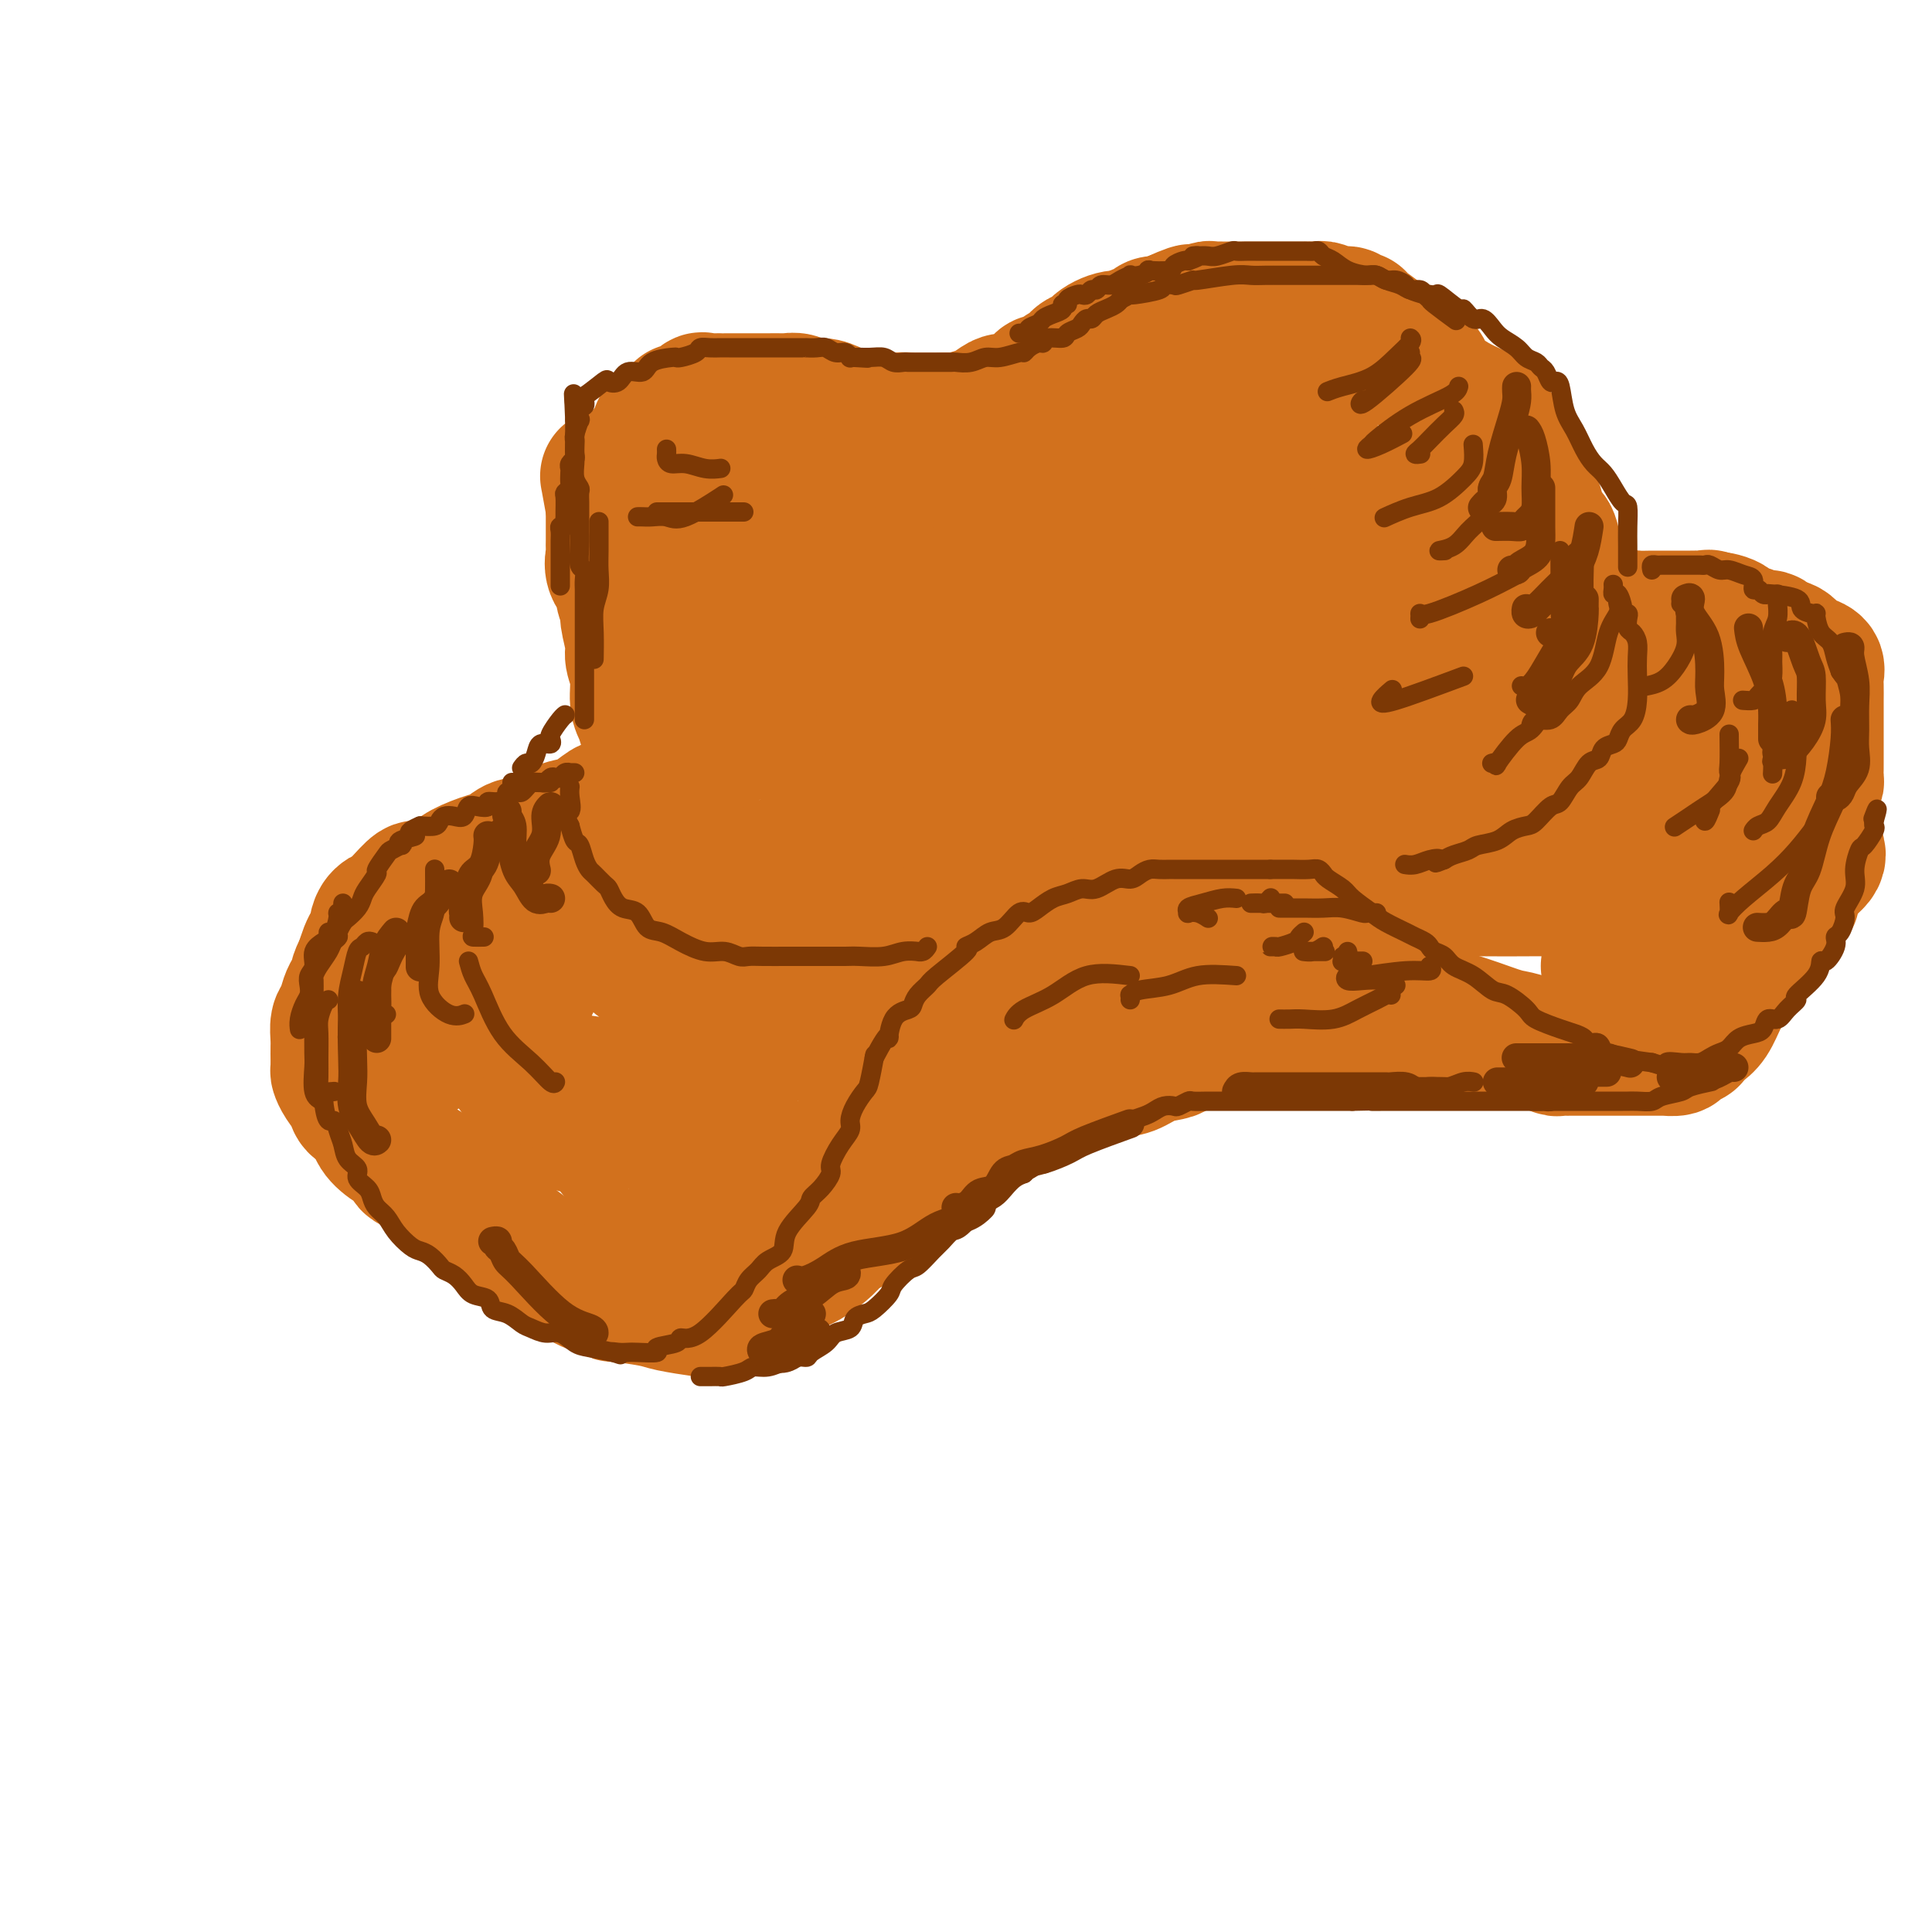 <svg viewBox='0 0 400 400' version='1.1' xmlns='http://www.w3.org/2000/svg' xmlns:xlink='http://www.w3.org/1999/xlink'><g fill='none' stroke='rgb(210,113,29)' stroke-width='28' stroke-linecap='round' stroke-linejoin='round'><path d='M130,166c-0.354,-0.125 -0.708,-0.250 -1,0c-0.292,0.250 -0.520,0.875 -1,1c-0.480,0.125 -1.210,-0.251 -2,0c-0.790,0.251 -1.639,1.128 -3,2c-1.361,0.872 -3.233,1.739 -4,2c-0.767,0.261 -0.427,-0.083 -1,0c-0.573,0.083 -2.057,0.595 -3,1c-0.943,0.405 -1.344,0.704 -2,1c-0.656,0.296 -1.566,0.589 -2,1c-0.434,0.411 -0.392,0.939 -1,1c-0.608,0.061 -1.864,-0.346 -3,0c-1.136,0.346 -2.150,1.446 -3,2c-0.850,0.554 -1.535,0.563 -3,1c-1.465,0.437 -3.708,1.303 -5,2c-1.292,0.697 -1.632,1.224 -3,2c-1.368,0.776 -3.762,1.801 -5,2c-1.238,0.199 -1.319,-0.428 -2,0c-0.681,0.428 -1.962,1.911 -3,3c-1.038,1.089 -1.832,1.782 -2,2c-0.168,0.218 0.292,-0.041 0,0c-0.292,0.041 -1.335,0.380 -2,1c-0.665,0.620 -0.952,1.520 -1,2c-0.048,0.480 0.142,0.541 0,1c-0.142,0.459 -0.615,1.316 -1,2c-0.385,0.684 -0.681,1.195 -1,2c-0.319,0.805 -0.659,1.902 -1,3'/><path d='M75,200c-1.416,2.590 -0.958,2.566 -1,3c-0.042,0.434 -0.586,1.327 -1,2c-0.414,0.673 -0.699,1.126 -1,2c-0.301,0.874 -0.616,2.168 -1,3c-0.384,0.832 -0.835,1.200 -1,2c-0.165,0.800 -0.045,2.031 0,3c0.045,0.969 0.014,1.676 0,2c-0.014,0.324 -0.010,0.264 0,1c0.010,0.736 0.028,2.266 0,3c-0.028,0.734 -0.102,0.671 0,1c0.102,0.329 0.379,1.049 1,2c0.621,0.951 1.586,2.131 2,3c0.414,0.869 0.276,1.426 1,2c0.724,0.574 2.311,1.166 3,2c0.689,0.834 0.481,1.909 1,3c0.519,1.091 1.766,2.198 3,3c1.234,0.802 2.456,1.298 3,2c0.544,0.702 0.410,1.610 1,2c0.590,0.390 1.904,0.264 3,1c1.096,0.736 1.972,2.336 3,3c1.028,0.664 2.206,0.393 3,1c0.794,0.607 1.202,2.091 2,3c0.798,0.909 1.985,1.241 3,2c1.015,0.759 1.857,1.944 3,3c1.143,1.056 2.587,1.984 4,3c1.413,1.016 2.794,2.121 4,3c1.206,0.879 2.238,1.531 3,2c0.762,0.469 1.256,0.755 2,1c0.744,0.245 1.739,0.451 3,1c1.261,0.549 2.789,1.443 4,2c1.211,0.557 2.106,0.779 3,1'/><path d='M125,267c2.615,1.261 1.651,0.912 3,1c1.349,0.088 5.009,0.612 7,1c1.991,0.388 2.312,0.640 4,1c1.688,0.360 4.742,0.829 6,1c1.258,0.171 0.721,0.043 1,0c0.279,-0.043 1.373,-0.000 2,0c0.627,0.000 0.786,-0.041 1,0c0.214,0.041 0.482,0.164 1,0c0.518,-0.164 1.285,-0.614 2,-1c0.715,-0.386 1.376,-0.707 2,-1c0.624,-0.293 1.211,-0.558 2,-1c0.789,-0.442 1.782,-1.063 3,-2c1.218,-0.937 2.663,-2.192 4,-3c1.337,-0.808 2.567,-1.170 4,-2c1.433,-0.830 3.069,-2.127 4,-3c0.931,-0.873 1.155,-1.322 2,-2c0.845,-0.678 2.309,-1.586 3,-2c0.691,-0.414 0.607,-0.334 1,-1c0.393,-0.666 1.261,-2.079 2,-3c0.739,-0.921 1.349,-1.350 2,-2c0.651,-0.650 1.345,-1.521 2,-2c0.655,-0.479 1.273,-0.566 2,-1c0.727,-0.434 1.563,-1.215 2,-2c0.437,-0.785 0.476,-1.575 1,-2c0.524,-0.425 1.533,-0.484 2,-1c0.467,-0.516 0.392,-1.489 1,-2c0.608,-0.511 1.898,-0.560 3,-1c1.102,-0.440 2.017,-1.273 3,-2c0.983,-0.727 2.034,-1.350 3,-2c0.966,-0.650 1.847,-1.329 3,-2c1.153,-0.671 2.576,-1.336 4,-2'/><path d='M207,229c9.378,-6.504 5.322,-2.262 4,-1c-1.322,1.262 0.091,-0.454 1,-1c0.909,-0.546 1.313,0.077 2,0c0.687,-0.077 1.655,-0.856 2,-1c0.345,-0.144 0.066,0.347 1,0c0.934,-0.347 3.082,-1.531 4,-2c0.918,-0.469 0.607,-0.223 1,0c0.393,0.223 1.488,0.424 3,0c1.512,-0.424 3.439,-1.474 5,-2c1.561,-0.526 2.755,-0.527 4,-1c1.245,-0.473 2.542,-1.418 4,-2c1.458,-0.582 3.079,-0.800 4,-1c0.921,-0.200 1.142,-0.382 2,-1c0.858,-0.618 2.353,-1.671 3,-2c0.647,-0.329 0.444,0.065 1,0c0.556,-0.065 1.869,-0.591 3,-1c1.131,-0.409 2.080,-0.702 3,-1c0.920,-0.298 1.811,-0.601 3,-1c1.189,-0.399 2.678,-0.895 4,-1c1.322,-0.105 2.478,0.182 4,0c1.522,-0.182 3.408,-0.833 5,-1c1.592,-0.167 2.888,0.152 4,0c1.112,-0.152 2.041,-0.773 3,-1c0.959,-0.227 1.949,-0.061 3,0c1.051,0.061 2.165,0.016 3,0c0.835,-0.016 1.393,-0.004 2,0c0.607,0.004 1.265,0.001 2,0c0.735,-0.001 1.548,-0.000 2,0c0.452,0.000 0.545,0.000 1,0c0.455,-0.000 1.273,-0.000 2,0c0.727,0.000 1.364,0.000 2,0'/><path d='M294,209c5.675,-0.098 3.362,0.657 3,1c-0.362,0.343 1.225,0.273 4,1c2.775,0.727 6.736,2.251 9,3c2.264,0.749 2.830,0.722 4,1c1.170,0.278 2.944,0.859 4,1c1.056,0.141 1.395,-0.158 2,0c0.605,0.158 1.475,0.774 2,1c0.525,0.226 0.703,0.060 1,0c0.297,-0.060 0.713,-0.016 1,0c0.287,0.016 0.444,0.004 1,0c0.556,-0.004 1.510,-0.001 2,0c0.490,0.001 0.516,0.000 1,0c0.484,-0.000 1.426,-0.000 2,0c0.574,0.000 0.778,0.000 2,0c1.222,-0.000 3.460,-0.000 5,0c1.540,0.000 2.381,0.001 3,0c0.619,-0.001 1.015,-0.003 2,0c0.985,0.003 2.559,0.011 3,0c0.441,-0.011 -0.251,-0.041 0,0c0.251,0.041 1.443,0.151 2,0c0.557,-0.151 0.477,-0.565 1,-1c0.523,-0.435 1.649,-0.891 2,-1c0.351,-0.109 -0.071,0.129 0,0c0.071,-0.129 0.636,-0.626 1,-1c0.364,-0.374 0.527,-0.625 1,-1c0.473,-0.375 1.255,-0.874 2,-2c0.745,-1.126 1.454,-2.879 2,-4c0.546,-1.121 0.930,-1.610 1,-2c0.070,-0.390 -0.173,-0.682 0,-1c0.173,-0.318 0.764,-0.662 1,-1c0.236,-0.338 0.118,-0.669 0,-1'/><path d='M358,202c0.614,-1.407 0.150,-0.424 0,0c-0.150,0.424 0.015,0.290 0,0c-0.015,-0.290 -0.211,-0.734 0,-1c0.211,-0.266 0.827,-0.352 1,-1c0.173,-0.648 -0.097,-1.858 0,-3c0.097,-1.142 0.562,-2.216 1,-3c0.438,-0.784 0.849,-1.280 1,-2c0.151,-0.720 0.040,-1.666 0,-3c-0.040,-1.334 -0.011,-3.055 0,-4c0.011,-0.945 0.003,-1.113 0,-2c-0.003,-0.887 -0.001,-2.494 0,-3c0.001,-0.506 0.000,0.089 0,0c-0.000,-0.089 -0.000,-0.862 0,-2c0.000,-1.138 0.001,-2.643 0,-3c-0.001,-0.357 -0.003,0.432 0,0c0.003,-0.432 0.013,-2.085 0,-3c-0.013,-0.915 -0.047,-1.092 0,-2c0.047,-0.908 0.176,-2.548 0,-4c-0.176,-1.452 -0.656,-2.716 -1,-4c-0.344,-1.284 -0.551,-2.589 -1,-4c-0.449,-1.411 -1.142,-2.927 -2,-5c-0.858,-2.073 -1.883,-4.703 -3,-6c-1.117,-1.297 -2.327,-1.261 -3,-2c-0.673,-0.739 -0.810,-2.253 -1,-3c-0.190,-0.747 -0.432,-0.726 -1,-1c-0.568,-0.274 -1.461,-0.843 -2,-1c-0.539,-0.157 -0.726,0.098 -1,0c-0.274,-0.098 -0.637,-0.549 -1,-1'/><path d='M345,139c-1.926,-1.640 -2.240,-1.738 -3,-2c-0.760,-0.262 -1.966,-0.686 -3,-1c-1.034,-0.314 -1.896,-0.519 -3,-1c-1.104,-0.481 -2.449,-1.238 -4,-2c-1.551,-0.762 -3.306,-1.527 -5,-2c-1.694,-0.473 -3.325,-0.652 -4,-1c-0.675,-0.348 -0.394,-0.864 -1,-1c-0.606,-0.136 -2.098,0.107 -3,0c-0.902,-0.107 -1.214,-0.565 -2,-1c-0.786,-0.435 -2.047,-0.849 -3,-1c-0.953,-0.151 -1.597,-0.041 -2,0c-0.403,0.041 -0.566,0.011 -1,0c-0.434,-0.011 -1.138,-0.003 -2,0c-0.862,0.003 -1.882,0.001 -3,0c-1.118,-0.001 -2.333,-0.000 -3,0c-0.667,0.000 -0.785,0.000 -2,0c-1.215,-0.000 -3.528,0.000 -5,0c-1.472,-0.000 -2.104,-0.001 -3,0c-0.896,0.001 -2.055,0.003 -3,0c-0.945,-0.003 -1.674,-0.011 -2,0c-0.326,0.011 -0.247,0.039 -1,0c-0.753,-0.039 -2.337,-0.147 -3,0c-0.663,0.147 -0.406,0.548 -1,1c-0.594,0.452 -2.038,0.956 -3,1c-0.962,0.044 -1.441,-0.373 -2,0c-0.559,0.373 -1.196,1.535 -2,2c-0.804,0.465 -1.773,0.232 -2,0c-0.227,-0.232 0.290,-0.464 0,0c-0.290,0.464 -1.386,1.625 -2,2c-0.614,0.375 -0.747,-0.036 -1,0c-0.253,0.036 -0.627,0.518 -1,1'/><path d='M270,134c-2.369,1.256 -1.292,0.896 -1,1c0.292,0.104 -0.202,0.673 -1,1c-0.798,0.327 -1.901,0.412 -3,1c-1.099,0.588 -2.193,1.678 -3,2c-0.807,0.322 -1.326,-0.125 -2,0c-0.674,0.125 -1.502,0.822 -2,1c-0.498,0.178 -0.665,-0.163 -1,0c-0.335,0.163 -0.837,0.831 -1,1c-0.163,0.169 0.012,-0.161 0,0c-0.012,0.161 -0.213,0.813 -1,1c-0.787,0.187 -2.160,-0.089 -3,0c-0.840,0.089 -1.147,0.545 -2,1c-0.853,0.455 -2.250,0.910 -3,1c-0.750,0.090 -0.852,-0.183 -1,0c-0.148,0.183 -0.343,0.823 -1,1c-0.657,0.177 -1.774,-0.110 -3,0c-1.226,0.110 -2.559,0.618 -4,1c-1.441,0.382 -2.991,0.638 -4,1c-1.009,0.362 -1.478,0.829 -2,1c-0.522,0.171 -1.096,0.046 -2,0c-0.904,-0.046 -2.138,-0.012 -3,0c-0.862,0.012 -1.353,0.003 -2,0c-0.647,-0.003 -1.451,-0.000 -2,0c-0.549,0.000 -0.842,-0.003 -2,0c-1.158,0.003 -3.181,0.012 -4,0c-0.819,-0.012 -0.436,-0.045 -1,0c-0.564,0.045 -2.077,0.167 -3,0c-0.923,-0.167 -1.258,-0.622 -2,-1c-0.742,-0.378 -1.892,-0.679 -3,-1c-1.108,-0.321 -2.174,-0.663 -3,-1c-0.826,-0.337 -1.413,-0.668 -2,-1'/><path d='M203,144c-4.482,-0.801 -2.186,-0.803 -2,-1c0.186,-0.197 -1.738,-0.590 -3,-1c-1.262,-0.410 -1.864,-0.839 -3,-1c-1.136,-0.161 -2.807,-0.054 -5,0c-2.193,0.054 -4.907,0.055 -6,0c-1.093,-0.055 -0.564,-0.165 -1,0c-0.436,0.165 -1.836,0.606 -3,1c-1.164,0.394 -2.090,0.739 -3,1c-0.910,0.261 -1.803,0.436 -3,1c-1.197,0.564 -2.697,1.517 -4,2c-1.303,0.483 -2.410,0.494 -4,1c-1.590,0.506 -3.663,1.505 -5,2c-1.337,0.495 -1.939,0.485 -3,1c-1.061,0.515 -2.580,1.554 -4,2c-1.420,0.446 -2.742,0.297 -4,1c-1.258,0.703 -2.451,2.257 -3,3c-0.549,0.743 -0.454,0.674 -1,1c-0.546,0.326 -1.731,1.046 -3,2c-1.269,0.954 -2.620,2.142 -4,3c-1.380,0.858 -2.787,1.386 -4,2c-1.213,0.614 -2.231,1.314 -3,2c-0.769,0.686 -1.289,1.359 -2,2c-0.711,0.641 -1.615,1.249 -3,2c-1.385,0.751 -3.253,1.643 -4,2c-0.747,0.357 -0.374,0.178 0,0'/><path d='M133,186c0.113,0.318 0.226,0.636 0,1c-0.226,0.364 -0.792,0.772 -1,1c-0.208,0.228 -0.057,0.274 0,1c0.057,0.726 0.022,2.130 0,3c-0.022,0.870 -0.031,1.204 0,2c0.031,0.796 0.100,2.055 0,3c-0.100,0.945 -0.370,1.578 0,2c0.370,0.422 1.380,0.635 2,1c0.620,0.365 0.848,0.882 1,1c0.152,0.118 0.226,-0.165 1,0c0.774,0.165 2.248,0.776 3,1c0.752,0.224 0.782,0.060 1,0c0.218,-0.060 0.624,-0.016 1,0c0.376,0.016 0.721,0.004 1,0c0.279,-0.004 0.492,-0.001 1,0c0.508,0.001 1.313,0.000 2,0c0.687,-0.000 1.258,-0.000 2,0c0.742,0.000 1.656,0.000 2,0c0.344,-0.000 0.118,0.000 1,0c0.882,-0.000 2.873,-0.000 4,0c1.127,0.000 1.391,0.000 2,0c0.609,-0.000 1.562,-0.000 3,0c1.438,0.000 3.360,0.002 4,0c0.640,-0.002 -0.001,-0.006 0,0c0.001,0.006 0.644,0.023 1,0c0.356,-0.023 0.425,-0.086 1,0c0.575,0.086 1.657,0.321 2,0c0.343,-0.321 -0.052,-1.200 0,-2c0.052,-0.800 0.553,-1.523 1,-2c0.447,-0.477 0.842,-0.708 1,-1c0.158,-0.292 0.079,-0.646 0,-1'/><path d='M169,196c0.536,-1.036 0.875,-0.625 1,-1c0.125,-0.375 0.036,-1.536 0,-2c-0.036,-0.464 -0.018,-0.232 0,0'/><path d='M141,184c0.008,0.055 0.016,0.110 0,0c-0.016,-0.110 -0.056,-0.384 0,-1c0.056,-0.616 0.207,-1.575 0,-2c-0.207,-0.425 -0.771,-0.316 -1,-1c-0.229,-0.684 -0.121,-2.160 0,-3c0.121,-0.840 0.255,-1.045 0,-2c-0.255,-0.955 -0.898,-2.661 -1,-4c-0.102,-1.339 0.338,-2.312 0,-4c-0.338,-1.688 -1.454,-4.092 -2,-6c-0.546,-1.908 -0.524,-3.322 -1,-5c-0.476,-1.678 -1.452,-3.622 -2,-5c-0.548,-1.378 -0.667,-2.190 -1,-3c-0.333,-0.810 -0.878,-1.618 -1,-3c-0.122,-1.382 0.179,-3.338 0,-5c-0.179,-1.662 -0.837,-3.030 -1,-4c-0.163,-0.970 0.169,-1.544 0,-3c-0.169,-1.456 -0.837,-3.796 -1,-5c-0.163,-1.204 0.181,-1.272 0,-2c-0.181,-0.728 -0.886,-2.116 -1,-3c-0.114,-0.884 0.362,-1.263 0,-2c-0.362,-0.737 -1.561,-1.831 -2,-3c-0.439,-1.169 -0.118,-2.413 0,-3c0.118,-0.587 0.032,-0.519 0,-1c-0.032,-0.481 -0.008,-1.512 0,-2c0.008,-0.488 0.002,-0.432 0,-1c-0.002,-0.568 -0.001,-1.761 0,-2c0.001,-0.239 0.000,0.474 0,0c-0.000,-0.474 -0.000,-2.135 0,-3c0.000,-0.865 0.000,-0.932 0,-1'/><path d='M127,105c-2.220,-12.325 -0.770,-3.638 0,-1c0.770,2.638 0.861,-0.773 1,-2c0.139,-1.227 0.327,-0.269 1,-1c0.673,-0.731 1.832,-3.152 3,-5c1.168,-1.848 2.345,-3.125 3,-4c0.655,-0.875 0.787,-1.349 1,-2c0.213,-0.651 0.508,-1.479 1,-2c0.492,-0.521 1.183,-0.736 2,-1c0.817,-0.264 1.762,-0.579 2,-1c0.238,-0.421 -0.231,-0.950 0,-1c0.231,-0.050 1.162,0.379 2,0c0.838,-0.379 1.584,-1.566 2,-2c0.416,-0.434 0.501,-0.116 1,0c0.499,0.116 1.413,0.031 2,0c0.587,-0.031 0.847,-0.008 1,0c0.153,0.008 0.200,0.002 1,0c0.800,-0.002 2.355,-0.001 3,0c0.645,0.001 0.381,0.000 1,0c0.619,-0.000 2.119,-0.001 3,0c0.881,0.001 1.141,0.004 2,0c0.859,-0.004 2.317,-0.016 3,0c0.683,0.016 0.593,0.059 1,0c0.407,-0.059 1.313,-0.218 2,0c0.687,0.218 1.154,0.815 2,1c0.846,0.185 2.070,-0.041 3,0c0.930,0.041 1.567,0.351 3,1c1.433,0.649 3.662,1.638 5,2c1.338,0.362 1.783,0.097 3,0c1.217,-0.097 3.205,-0.028 4,0c0.795,0.028 0.398,0.014 0,0'/><path d='M185,87c6.523,0.619 2.831,0.166 2,0c-0.831,-0.166 1.199,-0.045 2,0c0.801,0.045 0.373,0.013 1,0c0.627,-0.013 2.308,-0.008 3,0c0.692,0.008 0.393,0.018 1,0c0.607,-0.018 2.120,-0.064 3,0c0.880,0.064 1.128,0.237 2,0c0.872,-0.237 2.369,-0.886 3,-1c0.631,-0.114 0.397,0.305 1,0c0.603,-0.305 2.044,-1.334 3,-2c0.956,-0.666 1.426,-0.969 2,-1c0.574,-0.031 1.252,0.212 2,0c0.748,-0.212 1.565,-0.878 2,-1c0.435,-0.122 0.487,0.299 1,0c0.513,-0.299 1.485,-1.320 2,-2c0.515,-0.680 0.571,-1.021 1,-1c0.429,0.021 1.231,0.404 2,0c0.769,-0.404 1.506,-1.595 2,-2c0.494,-0.405 0.746,-0.023 1,0c0.254,0.023 0.511,-0.313 1,-1c0.489,-0.687 1.210,-1.724 2,-2c0.790,-0.276 1.650,0.209 2,0c0.350,-0.209 0.192,-1.113 1,-2c0.808,-0.887 2.584,-1.757 4,-2c1.416,-0.243 2.473,0.141 3,0c0.527,-0.141 0.525,-0.808 1,-1c0.475,-0.192 1.425,0.089 2,0c0.575,-0.089 0.773,-0.550 1,-1c0.227,-0.450 0.484,-0.890 1,-1c0.516,-0.110 1.290,0.112 2,0c0.710,-0.112 1.355,-0.556 2,-1'/><path d='M243,66c6.683,-3.029 2.890,-0.601 2,0c-0.890,0.601 1.124,-0.623 2,-1c0.876,-0.377 0.615,0.095 1,0c0.385,-0.095 1.416,-0.758 2,-1c0.584,-0.242 0.719,-0.065 1,0c0.281,0.065 0.707,0.017 1,0c0.293,-0.017 0.452,-0.005 1,0c0.548,0.005 1.483,0.001 2,0c0.517,-0.001 0.615,-0.000 1,0c0.385,0.000 1.057,0.000 2,0c0.943,-0.000 2.157,-0.000 3,0c0.843,0.000 1.315,0.000 2,0c0.685,-0.000 1.584,-0.000 3,0c1.416,0.000 3.350,0.000 4,0c0.650,-0.000 0.018,-0.001 0,0c-0.018,0.001 0.579,0.004 1,0c0.421,-0.004 0.666,-0.016 1,0c0.334,0.016 0.758,0.061 1,0c0.242,-0.061 0.303,-0.226 1,0c0.697,0.226 2.029,0.845 3,1c0.971,0.155 1.581,-0.153 2,0c0.419,0.153 0.648,0.769 1,1c0.352,0.231 0.827,0.078 1,0c0.173,-0.078 0.044,-0.082 0,0c-0.044,0.082 -0.001,0.249 1,1c1.001,0.751 2.962,2.087 4,3c1.038,0.913 1.154,1.404 2,2c0.846,0.596 2.423,1.298 4,2'/><path d='M292,74c3.596,2.464 3.087,3.623 4,5c0.913,1.377 3.248,2.972 5,4c1.752,1.028 2.921,1.488 4,2c1.079,0.512 2.068,1.076 3,2c0.932,0.924 1.807,2.209 2,3c0.193,0.791 -0.295,1.089 0,2c0.295,0.911 1.374,2.434 2,3c0.626,0.566 0.798,0.176 1,1c0.202,0.824 0.434,2.862 1,4c0.566,1.138 1.465,1.377 2,2c0.535,0.623 0.706,1.630 1,2c0.294,0.370 0.709,0.101 1,1c0.291,0.899 0.456,2.964 1,4c0.544,1.036 1.466,1.042 2,2c0.534,0.958 0.679,2.870 1,4c0.321,1.130 0.818,1.480 1,2c0.182,0.520 0.049,1.209 0,2c-0.049,0.791 -0.013,1.685 0,3c0.013,1.315 0.005,3.053 0,4c-0.005,0.947 -0.005,1.103 0,2c0.005,0.897 0.017,2.536 0,3c-0.017,0.464 -0.063,-0.245 0,0c0.063,0.245 0.234,1.445 0,2c-0.234,0.555 -0.873,0.467 -1,1c-0.127,0.533 0.259,1.689 0,2c-0.259,0.311 -1.163,-0.223 -2,0c-0.837,0.223 -1.606,1.204 -2,2c-0.394,0.796 -0.414,1.407 -1,2c-0.586,0.593 -1.739,1.170 -3,2c-1.261,0.830 -2.631,1.915 -4,3'/><path d='M310,145c-2.754,2.533 -3.138,1.865 -4,2c-0.862,0.135 -2.200,1.072 -3,2c-0.800,0.928 -1.061,1.845 -3,3c-1.939,1.155 -5.554,2.547 -8,4c-2.446,1.453 -3.721,2.967 -5,4c-1.279,1.033 -2.561,1.586 -4,2c-1.439,0.414 -3.034,0.688 -4,1c-0.966,0.312 -1.304,0.660 -2,1c-0.696,0.340 -1.749,0.672 -3,1c-1.251,0.328 -2.699,0.651 -4,1c-1.301,0.349 -2.455,0.723 -4,1c-1.545,0.277 -3.483,0.455 -5,1c-1.517,0.545 -2.615,1.455 -4,2c-1.385,0.545 -3.058,0.724 -5,1c-1.942,0.276 -4.154,0.650 -6,1c-1.846,0.350 -3.326,0.675 -5,1c-1.674,0.325 -3.543,0.650 -5,1c-1.457,0.350 -2.503,0.725 -4,1c-1.497,0.275 -3.446,0.451 -5,1c-1.554,0.549 -2.712,1.471 -4,2c-1.288,0.529 -2.704,0.667 -4,1c-1.296,0.333 -2.472,0.863 -4,1c-1.528,0.137 -3.410,-0.117 -5,0c-1.590,0.117 -2.889,0.606 -5,1c-2.111,0.394 -5.035,0.694 -7,1c-1.965,0.306 -2.970,0.618 -6,1c-3.030,0.382 -8.085,0.834 -11,1c-2.915,0.166 -3.690,0.048 -4,0c-0.310,-0.048 -0.155,-0.024 0,0'/><path d='M142,192c0.316,-0.023 0.631,-0.046 1,0c0.369,0.046 0.791,0.162 1,0c0.209,-0.162 0.206,-0.602 1,-1c0.794,-0.398 2.384,-0.753 4,-2c1.616,-1.247 3.256,-3.385 5,-5c1.744,-1.615 3.592,-2.707 6,-4c2.408,-1.293 5.376,-2.788 7,-4c1.624,-1.212 1.904,-2.140 3,-3c1.096,-0.860 3.007,-1.652 4,-2c0.993,-0.348 1.068,-0.254 2,-1c0.932,-0.746 2.723,-2.333 4,-3c1.277,-0.667 2.041,-0.412 4,-1c1.959,-0.588 5.112,-2.017 9,-3c3.888,-0.983 8.511,-1.521 12,-2c3.489,-0.479 5.843,-0.901 8,-1c2.157,-0.099 4.117,0.125 6,0c1.883,-0.125 3.690,-0.597 5,-1c1.310,-0.403 2.124,-0.735 3,-1c0.876,-0.265 1.815,-0.464 3,-1c1.185,-0.536 2.618,-1.410 4,-2c1.382,-0.590 2.713,-0.895 4,-1c1.287,-0.105 2.529,-0.008 4,0c1.471,0.008 3.172,-0.073 5,0c1.828,0.073 3.783,0.301 6,0c2.217,-0.301 4.696,-1.129 8,-2c3.304,-0.871 7.431,-1.784 11,-3c3.569,-1.216 6.578,-2.735 9,-4c2.422,-1.265 4.258,-2.277 6,-3c1.742,-0.723 3.392,-1.156 5,-2c1.608,-0.844 3.174,-2.098 4,-3c0.826,-0.902 0.913,-1.451 1,-2'/><path d='M297,135c4.498,-2.803 3.244,-2.809 3,-3c-0.244,-0.191 0.523,-0.565 1,-1c0.477,-0.435 0.664,-0.932 1,-2c0.336,-1.068 0.823,-2.709 1,-4c0.177,-1.291 0.046,-2.232 0,-3c-0.046,-0.768 -0.008,-1.363 0,-2c0.008,-0.637 -0.016,-1.315 0,-2c0.016,-0.685 0.072,-1.378 0,-2c-0.072,-0.622 -0.271,-1.174 -1,-2c-0.729,-0.826 -1.987,-1.927 -3,-3c-1.013,-1.073 -1.780,-2.119 -3,-3c-1.220,-0.881 -2.893,-1.599 -4,-2c-1.107,-0.401 -1.650,-0.486 -3,-1c-1.350,-0.514 -3.508,-1.457 -5,-2c-1.492,-0.543 -2.319,-0.685 -3,-1c-0.681,-0.315 -1.218,-0.803 -3,-1c-1.782,-0.197 -4.809,-0.104 -7,0c-2.191,0.104 -3.545,0.219 -5,0c-1.455,-0.219 -3.012,-0.771 -5,-1c-1.988,-0.229 -4.406,-0.135 -7,0c-2.594,0.135 -5.363,0.309 -8,1c-2.637,0.691 -5.140,1.898 -8,3c-2.860,1.102 -6.076,2.099 -9,3c-2.924,0.901 -5.557,1.705 -8,3c-2.443,1.295 -4.696,3.079 -6,4c-1.304,0.921 -1.659,0.979 -2,1c-0.341,0.021 -0.669,0.006 1,-1c1.669,-1.006 5.334,-3.003 9,-5'/><path d='M223,109c2.507,-1.345 4.775,-2.207 8,-4c3.225,-1.793 7.407,-4.518 10,-6c2.593,-1.482 3.596,-1.721 8,-3c4.404,-1.279 12.210,-3.596 16,-5c3.790,-1.404 3.564,-1.893 4,-2c0.436,-0.107 1.533,0.170 2,0c0.467,-0.170 0.303,-0.785 0,-1c-0.303,-0.215 -0.745,-0.028 -1,0c-0.255,0.028 -0.323,-0.103 -2,0c-1.677,0.103 -4.962,0.441 -9,1c-4.038,0.559 -8.827,1.340 -14,3c-5.173,1.660 -10.730,4.198 -15,6c-4.270,1.802 -7.255,2.869 -11,4c-3.745,1.131 -8.251,2.328 -10,3c-1.749,0.672 -0.741,0.821 -2,1c-1.259,0.179 -4.784,0.388 -7,1c-2.216,0.612 -3.124,1.628 -5,2c-1.876,0.372 -4.719,0.100 -8,0c-3.281,-0.100 -7.001,-0.027 -10,0c-2.999,0.027 -5.278,0.007 -7,0c-1.722,-0.007 -2.887,-0.002 -4,0c-1.113,0.002 -2.175,0.001 -3,0c-0.825,-0.001 -1.412,-0.000 -2,0'/><path d='M161,109c-5.568,0.032 -2.486,0.114 -1,0c1.486,-0.114 1.378,-0.422 2,-1c0.622,-0.578 1.975,-1.425 3,-2c1.025,-0.575 1.721,-0.879 2,-1c0.279,-0.121 0.139,-0.061 0,0'/><path d='M160,100c-0.493,-0.052 -0.986,-0.105 -2,0c-1.014,0.105 -2.547,0.367 -4,1c-1.453,0.633 -2.824,1.636 -4,3c-1.176,1.364 -2.158,3.088 -3,4c-0.842,0.912 -1.546,1.012 -2,2c-0.454,0.988 -0.660,2.863 -1,4c-0.340,1.137 -0.815,1.536 -1,2c-0.185,0.464 -0.078,0.993 0,2c0.078,1.007 0.129,2.491 0,4c-0.129,1.509 -0.439,3.043 0,4c0.439,0.957 1.627,1.337 3,2c1.373,0.663 2.930,1.607 6,2c3.070,0.393 7.652,0.234 11,0c3.348,-0.234 5.461,-0.542 9,-1c3.539,-0.458 8.503,-1.065 12,-2c3.497,-0.935 5.527,-2.197 8,-3c2.473,-0.803 5.389,-1.145 8,-2c2.611,-0.855 4.919,-2.221 7,-3c2.081,-0.779 3.937,-0.969 5,-1c1.063,-0.031 1.333,0.097 2,0c0.667,-0.097 1.730,-0.418 3,-1c1.270,-0.582 2.746,-1.424 4,-2c1.254,-0.576 2.286,-0.886 4,-1c1.714,-0.114 4.109,-0.030 7,0c2.891,0.030 6.276,0.007 10,0c3.724,-0.007 7.785,0.001 11,0c3.215,-0.001 5.583,-0.011 8,0c2.417,0.011 4.881,0.041 6,0c1.119,-0.041 0.891,-0.155 1,0c0.109,0.155 0.554,0.577 1,1'/><path d='M269,115c7.114,0.551 2.899,1.429 2,2c-0.899,0.571 1.517,0.834 3,1c1.483,0.166 2.032,0.235 2,1c-0.032,0.765 -0.644,2.224 -1,3c-0.356,0.776 -0.457,0.867 -2,1c-1.543,0.133 -4.527,0.307 -7,1c-2.473,0.693 -4.436,1.906 -8,3c-3.564,1.094 -8.730,2.069 -13,3c-4.270,0.931 -7.645,1.817 -15,3c-7.355,1.183 -18.689,2.661 -23,3c-4.311,0.339 -1.599,-0.462 -4,0c-2.401,0.462 -9.915,2.186 -13,3c-3.085,0.814 -1.741,0.719 -2,1c-0.259,0.281 -2.122,0.940 -3,2c-0.878,1.060 -0.771,2.523 -1,3c-0.229,0.477 -0.792,-0.030 -1,0c-0.208,0.030 -0.059,0.597 0,1c0.059,0.403 0.029,0.644 0,1c-0.029,0.356 -0.057,0.829 0,1c0.057,0.171 0.201,0.041 1,0c0.799,-0.041 2.254,0.009 4,0c1.746,-0.009 3.782,-0.075 7,0c3.218,0.075 7.617,0.292 12,0c4.383,-0.292 8.751,-1.091 12,-2c3.249,-0.909 5.378,-1.928 8,-3c2.622,-1.072 5.736,-2.199 9,-3c3.264,-0.801 6.679,-1.277 9,-2c2.321,-0.723 3.548,-1.695 5,-2c1.452,-0.305 3.129,0.056 5,0c1.871,-0.056 3.935,-0.528 6,-1'/><path d='M261,135c9.733,-2.467 7.067,-2.133 6,-2c-1.067,0.133 -0.533,0.067 0,0'/><path d='M332,131c0.303,-0.452 0.606,-0.905 1,-1c0.394,-0.095 0.878,0.167 1,0c0.122,-0.167 -0.120,-0.763 0,-1c0.120,-0.237 0.601,-0.116 1,0c0.399,0.116 0.716,0.227 1,0c0.284,-0.227 0.536,-0.793 1,-1c0.464,-0.207 1.139,-0.055 2,0c0.861,0.055 1.908,0.015 3,0c1.092,-0.015 2.229,-0.003 3,0c0.771,0.003 1.178,-0.001 2,0c0.822,0.001 2.061,0.007 3,0c0.939,-0.007 1.579,-0.026 2,0c0.421,0.026 0.623,0.099 1,0c0.377,-0.099 0.928,-0.369 1,0c0.072,0.369 -0.337,1.376 0,2c0.337,0.624 1.418,0.865 2,2c0.582,1.135 0.664,3.163 1,5c0.336,1.837 0.925,3.482 1,5c0.075,1.518 -0.364,2.909 0,5c0.364,2.091 1.533,4.883 2,6c0.467,1.117 0.234,0.558 0,0'/><path d='M334,152c0.064,0.355 0.127,0.711 0,1c-0.127,0.289 -0.445,0.512 0,1c0.445,0.488 1.653,1.241 2,2c0.347,0.759 -0.166,1.524 0,2c0.166,0.476 1.011,0.661 2,2c0.989,1.339 2.121,3.830 3,5c0.879,1.170 1.503,1.020 2,2c0.497,0.980 0.866,3.092 1,4c0.134,0.908 0.034,0.614 0,1c-0.034,0.386 -0.000,1.452 0,2c0.000,0.548 -0.033,0.577 0,1c0.033,0.423 0.131,1.240 0,2c-0.131,0.760 -0.493,1.464 -1,2c-0.507,0.536 -1.161,0.904 -2,1c-0.839,0.096 -1.865,-0.079 -3,0c-1.135,0.079 -2.380,0.414 -3,1c-0.620,0.586 -0.614,1.425 -3,2c-2.386,0.575 -7.163,0.886 -9,1c-1.837,0.114 -0.734,0.031 -2,0c-1.266,-0.031 -4.902,-0.009 -7,0c-2.098,0.009 -2.658,0.006 -4,0c-1.342,-0.006 -3.466,-0.016 -5,0c-1.534,0.016 -2.476,0.057 -4,0c-1.524,-0.057 -3.628,-0.211 -5,0c-1.372,0.211 -2.011,0.786 -3,1c-0.989,0.214 -2.327,0.068 -3,0c-0.673,-0.068 -0.681,-0.057 -1,0c-0.319,0.057 -0.948,0.159 -2,0c-1.052,-0.159 -2.526,-0.580 -4,-1'/><path d='M283,184c-6.336,0.001 -2.175,0.005 -2,0c0.175,-0.005 -3.634,-0.017 -6,0c-2.366,0.017 -3.288,0.065 -5,0c-1.712,-0.065 -4.212,-0.242 -6,0c-1.788,0.242 -2.862,0.901 -4,2c-1.138,1.099 -2.340,2.636 -4,3c-1.660,0.364 -3.777,-0.446 -6,0c-2.223,0.446 -4.554,2.147 -7,3c-2.446,0.853 -5.009,0.858 -7,1c-1.991,0.142 -3.409,0.422 -5,1c-1.591,0.578 -3.354,1.455 -5,2c-1.646,0.545 -3.175,0.757 -4,1c-0.825,0.243 -0.947,0.517 -2,1c-1.053,0.483 -3.037,1.176 -4,2c-0.963,0.824 -0.904,1.781 -1,2c-0.096,0.219 -0.347,-0.298 -1,0c-0.653,0.298 -1.708,1.410 -2,2c-0.292,0.590 0.178,0.657 0,1c-0.178,0.343 -1.005,0.963 -2,1c-0.995,0.037 -2.157,-0.510 -3,0c-0.843,0.510 -1.366,2.076 -2,3c-0.634,0.924 -1.380,1.206 -2,2c-0.620,0.794 -1.114,2.100 -2,3c-0.886,0.900 -2.165,1.395 -3,2c-0.835,0.605 -1.228,1.321 -2,2c-0.772,0.679 -1.925,1.323 -3,2c-1.075,0.677 -2.072,1.388 -3,2c-0.928,0.612 -1.788,1.126 -3,2c-1.212,0.874 -2.775,2.107 -4,3c-1.225,0.893 -2.113,1.447 -3,2'/><path d='M180,229c-7.210,5.309 -4.235,2.583 -4,2c0.235,-0.583 -2.270,0.978 -4,2c-1.730,1.022 -2.686,1.507 -3,2c-0.314,0.493 0.012,0.996 -2,2c-2.012,1.004 -6.363,2.511 -8,3c-1.637,0.489 -0.561,-0.041 -1,0c-0.439,0.041 -2.395,0.651 -4,1c-1.605,0.349 -2.860,0.437 -4,1c-1.140,0.563 -2.164,1.601 -3,2c-0.836,0.399 -1.484,0.159 -2,0c-0.516,-0.159 -0.900,-0.237 -1,0c-0.100,0.237 0.086,0.790 0,1c-0.086,0.210 -0.443,0.077 -1,0c-0.557,-0.077 -1.314,-0.100 -2,0c-0.686,0.100 -1.302,0.321 -2,0c-0.698,-0.321 -1.478,-1.185 -3,-2c-1.522,-0.815 -3.785,-1.580 -5,-2c-1.215,-0.420 -1.382,-0.495 -2,-1c-0.618,-0.505 -1.687,-1.440 -2,-2c-0.313,-0.560 0.131,-0.747 0,-1c-0.131,-0.253 -0.835,-0.574 -1,-1c-0.165,-0.426 0.209,-0.957 0,-1c-0.209,-0.043 -1.002,0.401 -2,0c-0.998,-0.401 -2.201,-1.649 -3,-2c-0.799,-0.351 -1.194,0.195 -2,0c-0.806,-0.195 -2.025,-1.129 -3,-2c-0.975,-0.871 -1.707,-1.677 -2,-2c-0.293,-0.323 -0.146,-0.161 0,0'/><path d='M110,203c0.173,0.235 0.346,0.470 0,1c-0.346,0.530 -1.212,1.354 -2,3c-0.788,1.646 -1.499,4.114 -2,6c-0.501,1.886 -0.792,3.189 -1,4c-0.208,0.811 -0.331,1.131 0,2c0.331,0.869 1.117,2.287 2,3c0.883,0.713 1.862,0.720 3,1c1.138,0.280 2.436,0.831 4,1c1.564,0.169 3.396,-0.045 5,0c1.604,0.045 2.982,0.347 6,1c3.018,0.653 7.678,1.655 10,2c2.322,0.345 2.305,0.034 3,0c0.695,-0.034 2.100,0.210 3,0c0.900,-0.210 1.295,-0.875 2,-2c0.705,-1.125 1.719,-2.711 3,-4c1.281,-1.289 2.828,-2.283 4,-3c1.172,-0.717 1.968,-1.159 3,-2c1.032,-0.841 2.302,-2.082 4,-3c1.698,-0.918 3.826,-1.514 6,-2c2.174,-0.486 4.393,-0.862 6,-1c1.607,-0.138 2.602,-0.040 3,0c0.398,0.040 0.199,0.020 0,0'/><path d='M185,206c0.061,0.137 0.123,0.275 1,0c0.877,-0.275 2.570,-0.961 4,-1c1.430,-0.039 2.597,0.570 4,0c1.403,-0.570 3.042,-2.318 6,-3c2.958,-0.682 7.236,-0.299 12,-1c4.764,-0.701 10.016,-2.488 14,-4c3.984,-1.512 6.702,-2.751 9,-4c2.298,-1.249 4.177,-2.510 6,-3c1.823,-0.490 3.589,-0.210 5,-1c1.411,-0.790 2.467,-2.650 4,-4c1.533,-1.350 3.542,-2.192 6,-3c2.458,-0.808 5.366,-1.583 8,-2c2.634,-0.417 4.996,-0.475 8,-1c3.004,-0.525 6.650,-1.518 9,-2c2.350,-0.482 3.405,-0.455 5,-1c1.595,-0.545 3.732,-1.662 5,-2c1.268,-0.338 1.668,0.104 3,0c1.332,-0.104 3.595,-0.752 5,-1c1.405,-0.248 1.951,-0.095 3,0c1.049,0.095 2.599,0.130 4,0c1.401,-0.130 2.651,-0.427 4,0c1.349,0.427 2.796,1.579 4,2c1.204,0.421 2.165,0.113 3,0c0.835,-0.113 1.543,-0.030 2,0c0.457,0.030 0.661,0.008 1,0c0.339,-0.008 0.811,-0.002 1,0c0.189,0.002 0.094,0.001 0,0'/><path d='M326,153c-0.275,-0.010 -0.549,-0.020 -1,0c-0.451,0.020 -1.077,0.070 -2,1c-0.923,0.930 -2.143,2.741 -3,4c-0.857,1.259 -1.351,1.966 -2,3c-0.649,1.034 -1.453,2.394 -2,3c-0.547,0.606 -0.839,0.457 -1,1c-0.161,0.543 -0.192,1.778 0,3c0.192,1.222 0.608,2.430 1,3c0.392,0.570 0.762,0.503 2,1c1.238,0.497 3.345,1.557 5,3c1.655,1.443 2.859,3.269 4,4c1.141,0.731 2.218,0.368 3,1c0.782,0.632 1.267,2.261 2,3c0.733,0.739 1.712,0.590 2,1c0.288,0.410 -0.115,1.380 0,2c0.115,0.620 0.747,0.892 1,1c0.253,0.108 0.126,0.054 0,0'/><path d='M333,200c0.480,-0.347 0.960,-0.694 1,-1c0.040,-0.306 -0.360,-0.570 0,-1c0.360,-0.430 1.480,-1.027 2,-2c0.520,-0.973 0.438,-2.323 1,-4c0.562,-1.677 1.767,-3.682 3,-6c1.233,-2.318 2.495,-4.948 3,-6c0.505,-1.052 0.252,-0.526 0,0'/><path d='M359,180c0.388,-0.075 0.776,-0.150 1,0c0.224,0.150 0.283,0.527 1,0c0.717,-0.527 2.093,-1.956 3,-3c0.907,-1.044 1.346,-1.701 2,-2c0.654,-0.299 1.523,-0.240 2,-1c0.477,-0.760 0.561,-2.340 1,-3c0.439,-0.660 1.232,-0.401 2,-1c0.768,-0.599 1.512,-2.057 2,-3c0.488,-0.943 0.719,-1.370 1,-2c0.281,-0.630 0.611,-1.463 1,-2c0.389,-0.537 0.836,-0.776 1,-1c0.164,-0.224 0.044,-0.432 0,-1c-0.044,-0.568 -0.012,-1.497 0,-2c0.012,-0.503 0.003,-0.579 0,-1c-0.003,-0.421 -0.001,-1.187 0,-2c0.001,-0.813 0.000,-1.673 0,-2c-0.000,-0.327 0.000,-0.122 0,-1c-0.000,-0.878 -0.000,-2.840 0,-4c0.000,-1.160 0.002,-1.519 0,-2c-0.002,-0.481 -0.006,-1.085 0,-2c0.006,-0.915 0.024,-2.142 0,-3c-0.024,-0.858 -0.089,-1.348 0,-2c0.089,-0.652 0.333,-1.468 0,-2c-0.333,-0.532 -1.244,-0.782 -2,-1c-0.756,-0.218 -1.357,-0.405 -2,-1c-0.643,-0.595 -1.326,-1.599 -2,-2c-0.674,-0.401 -1.337,-0.201 -2,0'/><path d='M368,134c-1.517,-1.090 -1.310,-1.815 -2,-2c-0.690,-0.185 -2.276,0.171 -3,0c-0.724,-0.171 -0.586,-0.869 -1,-1c-0.414,-0.131 -1.379,0.305 -2,0c-0.621,-0.305 -0.898,-1.350 -2,-2c-1.102,-0.650 -3.027,-0.906 -4,-1c-0.973,-0.094 -0.992,-0.027 -1,0c-0.008,0.027 -0.004,0.013 0,0'/><path d='M365,192c0.288,-0.262 0.576,-0.524 1,-1c0.424,-0.476 0.986,-1.164 2,-2c1.014,-0.836 2.482,-1.818 3,-3c0.518,-1.182 0.087,-2.564 1,-4c0.913,-1.436 3.169,-2.925 4,-4c0.831,-1.075 0.237,-1.736 0,-2c-0.237,-0.264 -0.119,-0.132 0,0'/><path d='M120,186c-0.526,-0.255 -1.053,-0.511 -2,0c-0.947,0.511 -2.316,1.788 -4,3c-1.684,1.212 -3.683,2.360 -6,4c-2.317,1.640 -4.953,3.772 -7,6c-2.047,2.228 -3.505,4.551 -5,6c-1.495,1.449 -3.028,2.022 -4,3c-0.972,0.978 -1.385,2.360 -2,3c-0.615,0.640 -1.433,0.539 -2,1c-0.567,0.461 -0.884,1.483 -1,2c-0.116,0.517 -0.031,0.530 0,1c0.031,0.470 0.008,1.396 0,2c-0.008,0.604 -0.002,0.887 0,1c0.002,0.113 0.001,0.057 0,0'/></g>
<g fill='none' stroke='rgb(124,56,5)' stroke-width='4' stroke-linecap='round' stroke-linejoin='round'><path d='M119,160c-0.447,-0.008 -0.893,-0.016 -1,0c-0.107,0.016 0.126,0.056 0,0c-0.126,-0.056 -0.611,-0.207 -1,0c-0.389,0.207 -0.680,0.774 -1,1c-0.320,0.226 -0.667,0.113 -1,0c-0.333,-0.113 -0.650,-0.226 -1,0c-0.350,0.226 -0.733,0.793 -1,1c-0.267,0.207 -0.418,0.056 -1,0c-0.582,-0.056 -1.595,-0.016 -2,0c-0.405,0.016 -0.203,0.008 0,0'/><path d='M110,162c-1.570,0.309 -0.995,0.083 -1,0c-0.005,-0.083 -0.589,-0.022 -1,0c-0.411,0.022 -0.649,0.006 -1,0c-0.351,-0.006 -0.815,-0.002 -1,0c-0.185,0.002 -0.093,0.001 0,0'/><path d='M114,162c-0.220,-0.006 -0.441,-0.012 -1,0c-0.559,0.012 -1.458,0.042 -2,0c-0.542,-0.042 -0.728,-0.156 -1,0c-0.272,0.156 -0.632,0.580 -1,1c-0.368,0.420 -0.745,0.834 -1,1c-0.255,0.166 -0.388,0.082 -1,0c-0.612,-0.082 -1.704,-0.162 -2,0c-0.296,0.162 0.202,0.566 0,1c-0.202,0.434 -1.105,0.899 -2,1c-0.895,0.101 -1.783,-0.162 -2,0c-0.217,0.162 0.237,0.747 0,1c-0.237,0.253 -1.166,0.172 -2,0c-0.834,-0.172 -1.572,-0.436 -2,0c-0.428,0.436 -0.547,1.570 -1,2c-0.453,0.430 -1.240,0.154 -2,0c-0.760,-0.154 -1.492,-0.186 -2,0c-0.508,0.186 -0.791,0.588 -1,1c-0.209,0.412 -0.346,0.832 -1,1c-0.654,0.168 -1.827,0.084 -3,0'/><path d='M87,171c-4.224,1.802 -1.282,1.807 -1,2c0.282,0.193 -2.094,0.574 -3,1c-0.906,0.426 -0.342,0.896 0,1c0.342,0.104 0.461,-0.157 0,0c-0.461,0.157 -1.503,0.731 -2,1c-0.497,0.269 -0.448,0.232 -1,1c-0.552,0.768 -1.705,2.341 -2,3c-0.295,0.659 0.268,0.404 0,1c-0.268,0.596 -1.367,2.042 -2,3c-0.633,0.958 -0.801,1.426 -1,2c-0.199,0.574 -0.431,1.253 -1,2c-0.569,0.747 -1.476,1.562 -2,2c-0.524,0.438 -0.664,0.501 -1,1c-0.336,0.499 -0.867,1.436 -1,2c-0.133,0.564 0.132,0.757 0,1c-0.132,0.243 -0.662,0.536 -1,1c-0.338,0.464 -0.483,1.097 -1,2c-0.517,0.903 -1.407,2.075 -2,3c-0.593,0.925 -0.891,1.602 -1,2c-0.109,0.398 -0.029,0.516 0,1c0.029,0.484 0.008,1.334 0,3c-0.008,1.666 -0.002,4.148 0,5c0.002,0.852 -0.001,0.074 0,0c0.001,-0.074 0.006,0.558 0,2c-0.006,1.442 -0.022,3.696 0,5c0.022,1.304 0.083,1.659 0,3c-0.083,1.341 -0.309,3.669 0,5c0.309,1.331 1.155,1.666 2,2'/><path d='M67,228c0.561,5.154 1.465,4.038 2,4c0.535,-0.038 0.702,1.001 1,2c0.298,0.999 0.728,1.958 1,3c0.272,1.042 0.388,2.166 1,3c0.612,0.834 1.721,1.378 2,2c0.279,0.622 -0.273,1.321 0,2c0.273,0.679 1.370,1.339 2,2c0.630,0.661 0.791,1.322 1,2c0.209,0.678 0.465,1.372 1,2c0.535,0.628 1.350,1.189 2,2c0.650,0.811 1.134,1.870 2,3c0.866,1.130 2.115,2.330 3,3c0.885,0.670 1.406,0.809 2,1c0.594,0.191 1.262,0.435 2,1c0.738,0.565 1.547,1.451 2,2c0.453,0.549 0.549,0.762 1,1c0.451,0.238 1.257,0.502 2,1c0.743,0.498 1.423,1.232 2,2c0.577,0.768 1.050,1.572 2,2c0.950,0.428 2.375,0.482 3,1c0.625,0.518 0.450,1.502 1,2c0.550,0.498 1.827,0.510 3,1c1.173,0.490 2.243,1.459 3,2c0.757,0.541 1.201,0.656 2,1c0.799,0.344 1.952,0.918 3,1c1.048,0.082 1.992,-0.329 3,0c1.008,0.329 2.079,1.396 3,2c0.921,0.604 1.692,0.744 3,1c1.308,0.256 3.154,0.628 5,1'/><path d='M127,280c2.907,0.928 0.676,0.250 0,0c-0.676,-0.250 0.203,-0.070 1,0c0.797,0.070 1.510,0.030 2,0c0.490,-0.030 0.756,-0.051 2,0c1.244,0.051 3.466,0.174 4,0c0.534,-0.174 -0.621,-0.646 0,-1c0.621,-0.354 3.017,-0.591 4,-1c0.983,-0.409 0.553,-0.991 1,-1c0.447,-0.009 1.772,0.556 4,-1c2.228,-1.556 5.358,-5.232 7,-7c1.642,-1.768 1.796,-1.627 2,-2c0.204,-0.373 0.457,-1.259 1,-2c0.543,-0.741 1.375,-1.336 2,-2c0.625,-0.664 1.042,-1.396 2,-2c0.958,-0.604 2.458,-1.081 3,-2c0.542,-0.919 0.125,-2.281 1,-4c0.875,-1.719 3.042,-3.796 4,-5c0.958,-1.204 0.707,-1.536 1,-2c0.293,-0.464 1.130,-1.059 2,-2c0.870,-0.941 1.774,-2.229 2,-3c0.226,-0.771 -0.225,-1.024 0,-2c0.225,-0.976 1.125,-2.675 2,-4c0.875,-1.325 1.726,-2.277 2,-3c0.274,-0.723 -0.028,-1.217 0,-2c0.028,-0.783 0.386,-1.853 1,-3c0.614,-1.147 1.484,-2.369 2,-3c0.516,-0.631 0.677,-0.670 1,-2c0.323,-1.330 0.806,-3.951 1,-5c0.194,-1.049 0.097,-0.524 0,0'/><path d='M181,219c3.603,-6.881 3.111,-4.084 3,-4c-0.111,0.084 0.160,-2.545 1,-4c0.840,-1.455 2.251,-1.738 3,-2c0.749,-0.262 0.837,-0.505 1,-1c0.163,-0.495 0.403,-1.242 1,-2c0.597,-0.758 1.552,-1.525 2,-2c0.448,-0.475 0.388,-0.656 2,-2c1.612,-1.344 4.896,-3.849 6,-5c1.104,-1.151 0.029,-0.947 0,-1c-0.029,-0.053 0.990,-0.364 2,-1c1.010,-0.636 2.013,-1.598 3,-2c0.987,-0.402 1.958,-0.244 3,-1c1.042,-0.756 2.155,-2.426 3,-3c0.845,-0.574 1.423,-0.053 2,0c0.577,0.053 1.154,-0.362 2,-1c0.846,-0.638 1.962,-1.499 3,-2c1.038,-0.501 1.997,-0.641 3,-1c1.003,-0.359 2.050,-0.936 3,-1c0.950,-0.064 1.802,0.385 3,0c1.198,-0.385 2.743,-1.606 4,-2c1.257,-0.394 2.225,0.038 3,0c0.775,-0.038 1.357,-0.546 2,-1c0.643,-0.454 1.346,-0.854 2,-1c0.654,-0.146 1.260,-0.039 2,0c0.740,0.039 1.616,0.011 2,0c0.384,-0.011 0.277,-0.003 1,0c0.723,0.003 2.276,0.001 4,0c1.724,-0.001 3.618,-0.000 5,0c1.382,0.000 2.252,0.000 4,0c1.748,-0.000 4.374,-0.000 7,0'/><path d='M263,180c4.846,-0.005 4.461,-0.016 5,0c0.539,0.016 2.002,0.059 3,0c0.998,-0.059 1.532,-0.220 2,0c0.468,0.220 0.872,0.820 1,1c0.128,0.180 -0.019,-0.061 0,0c0.019,0.061 0.205,0.425 1,1c0.795,0.575 2.198,1.362 3,2c0.802,0.638 1.001,1.126 2,2c0.999,0.874 2.796,2.132 4,3c1.204,0.868 1.814,1.346 3,2c1.186,0.654 2.947,1.485 4,2c1.053,0.515 1.399,0.714 2,1c0.601,0.286 1.458,0.657 2,1c0.542,0.343 0.770,0.657 1,1c0.230,0.343 0.463,0.716 1,1c0.537,0.284 1.377,0.480 2,1c0.623,0.520 1.029,1.365 2,2c0.971,0.635 2.508,1.062 4,2c1.492,0.938 2.938,2.388 4,3c1.062,0.612 1.740,0.388 3,1c1.260,0.612 3.101,2.062 4,3c0.899,0.938 0.856,1.366 2,2c1.144,0.634 3.476,1.474 5,2c1.524,0.526 2.240,0.737 3,1c0.760,0.263 1.565,0.577 2,1c0.435,0.423 0.502,0.953 1,1c0.498,0.047 1.429,-0.391 2,0c0.571,0.391 0.782,1.610 1,2c0.218,0.390 0.443,-0.049 1,0c0.557,0.049 1.445,0.585 3,1c1.555,0.415 3.778,0.707 6,1'/><path d='M342,220c4.236,1.391 2.826,0.370 3,0c0.174,-0.370 1.933,-0.088 3,0c1.067,0.088 1.441,-0.017 2,0c0.559,0.017 1.304,0.156 2,0c0.696,-0.156 1.345,-0.605 2,-1c0.655,-0.395 1.317,-0.734 2,-1c0.683,-0.266 1.386,-0.457 2,-1c0.614,-0.543 1.137,-1.436 2,-2c0.863,-0.564 2.065,-0.798 3,-1c0.935,-0.202 1.604,-0.373 2,-1c0.396,-0.627 0.519,-1.710 1,-2c0.481,-0.290 1.320,0.212 2,0c0.680,-0.212 1.201,-1.137 2,-2c0.799,-0.863 1.876,-1.665 2,-2c0.124,-0.335 -0.705,-0.204 0,-1c0.705,-0.796 2.945,-2.518 4,-4c1.055,-1.482 0.926,-2.724 1,-3c0.074,-0.276 0.350,0.413 1,0c0.650,-0.413 1.675,-1.929 2,-3c0.325,-1.071 -0.049,-1.696 0,-2c0.049,-0.304 0.520,-0.285 1,-1c0.480,-0.715 0.969,-2.164 1,-3c0.031,-0.836 -0.396,-1.058 0,-2c0.396,-0.942 1.616,-2.603 2,-4c0.384,-1.397 -0.069,-2.531 0,-4c0.069,-1.469 0.659,-3.272 1,-4c0.341,-0.728 0.432,-0.381 1,-1c0.568,-0.619 1.615,-2.205 2,-3c0.385,-0.795 0.110,-0.799 0,-1c-0.110,-0.201 -0.055,-0.601 0,-1'/><path d='M388,170c1.244,-4.267 0.356,-1.933 0,-1c-0.356,0.933 -0.178,0.467 0,0'/><path d='M342,118c-0.088,-0.423 -0.177,-0.845 0,-1c0.177,-0.155 0.618,-0.041 1,0c0.382,0.041 0.704,0.011 1,0c0.296,-0.011 0.566,-0.003 1,0c0.434,0.003 1.034,0.001 2,0c0.966,-0.001 2.300,-0.001 3,0c0.700,0.001 0.768,0.004 1,0c0.232,-0.004 0.627,-0.016 1,0c0.373,0.016 0.722,0.060 1,0c0.278,-0.060 0.485,-0.225 1,0c0.515,0.225 1.339,0.839 2,1c0.661,0.161 1.161,-0.129 2,0c0.839,0.129 2.017,0.679 3,1c0.983,0.321 1.770,0.412 2,1c0.230,0.588 -0.097,1.674 0,2c0.097,0.326 0.619,-0.107 1,0c0.381,0.107 0.622,0.753 1,1c0.378,0.247 0.892,0.094 1,0c0.108,-0.094 -0.192,-0.130 1,0c1.192,0.130 3.875,0.427 5,1c1.125,0.573 0.693,1.423 1,2c0.307,0.577 1.352,0.883 2,1c0.648,0.117 0.898,0.047 1,0c0.102,-0.047 0.055,-0.070 0,0c-0.055,0.070 -0.117,0.234 0,1c0.117,0.766 0.413,2.133 1,3c0.587,0.867 1.466,1.233 2,2c0.534,0.767 0.724,1.933 1,3c0.276,1.067 0.638,2.033 1,3'/><path d='M381,139c1.558,2.368 0.954,0.789 1,1c0.046,0.211 0.743,2.211 1,4c0.257,1.789 0.073,3.368 0,4c-0.073,0.632 -0.037,0.316 0,0'/><path d='M334,121c0.022,0.287 0.043,0.575 0,1c-0.043,0.425 -0.151,0.989 0,1c0.151,0.011 0.563,-0.531 1,0c0.437,0.531 0.901,2.135 1,3c0.099,0.865 -0.167,0.991 0,1c0.167,0.009 0.766,-0.097 1,0c0.234,0.097 0.101,0.399 0,1c-0.101,0.601 -0.171,1.503 0,2c0.171,0.497 0.582,0.590 1,1c0.418,0.410 0.842,1.139 1,2c0.158,0.861 0.050,1.854 0,3c-0.050,1.146 -0.041,2.443 0,4c0.041,1.557 0.114,3.373 0,5c-0.114,1.627 -0.416,3.065 -1,4c-0.584,0.935 -1.451,1.368 -2,2c-0.549,0.632 -0.780,1.463 -1,2c-0.220,0.537 -0.429,0.781 -1,1c-0.571,0.219 -1.504,0.413 -2,1c-0.496,0.587 -0.556,1.566 -1,2c-0.444,0.434 -1.273,0.324 -2,1c-0.727,0.676 -1.354,2.139 -2,3c-0.646,0.861 -1.313,1.120 -2,2c-0.687,0.880 -1.395,2.381 -2,3c-0.605,0.619 -1.108,0.355 -2,1c-0.892,0.645 -2.172,2.200 -3,3c-0.828,0.800 -1.204,0.844 -2,1c-0.796,0.156 -2.013,0.423 -3,1c-0.987,0.577 -1.745,1.464 -3,2c-1.255,0.536 -3.006,0.721 -4,1c-0.994,0.279 -1.229,0.652 -2,1c-0.771,0.348 -2.077,0.671 -3,1c-0.923,0.329 -1.461,0.665 -2,1'/><path d='M299,178c-3.085,1.254 -1.296,0.388 -1,0c0.296,-0.388 -0.900,-0.300 -2,0c-1.100,0.300 -2.104,0.812 -3,1c-0.896,0.188 -1.685,0.054 -2,0c-0.315,-0.054 -0.158,-0.027 0,0'/><path d='M192,196c-0.291,0.425 -0.582,0.850 -1,1c-0.418,0.150 -0.962,0.026 -1,0c-0.038,-0.026 0.429,0.046 0,0c-0.429,-0.046 -1.755,-0.208 -3,0c-1.245,0.208 -2.410,0.788 -4,1c-1.590,0.212 -3.605,0.057 -5,0c-1.395,-0.057 -2.171,-0.015 -3,0c-0.829,0.015 -1.713,0.004 -3,0c-1.287,-0.004 -2.978,-0.001 -4,0c-1.022,0.001 -1.375,0.001 -2,0c-0.625,-0.001 -1.521,-0.005 -3,0c-1.479,0.005 -3.542,0.017 -5,0c-1.458,-0.017 -2.311,-0.063 -3,0c-0.689,0.063 -1.212,0.234 -2,0c-0.788,-0.234 -1.839,-0.873 -3,-1c-1.161,-0.127 -2.432,0.256 -4,0c-1.568,-0.256 -3.435,-1.153 -5,-2c-1.565,-0.847 -2.829,-1.644 -4,-2c-1.171,-0.356 -2.250,-0.270 -3,-1c-0.750,-0.730 -1.169,-2.274 -2,-3c-0.831,-0.726 -2.072,-0.632 -3,-1c-0.928,-0.368 -1.544,-1.197 -2,-2c-0.456,-0.803 -0.752,-1.579 -1,-2c-0.248,-0.421 -0.448,-0.488 -1,-1c-0.552,-0.512 -1.457,-1.470 -2,-2c-0.543,-0.530 -0.723,-0.634 -1,-1c-0.277,-0.366 -0.652,-0.995 -1,-2c-0.348,-1.005 -0.671,-2.386 -1,-3c-0.329,-0.614 -0.666,-0.461 -1,-1c-0.334,-0.539 -0.667,-1.769 -1,-3'/><path d='M118,171c-1.702,-3.159 -0.456,-2.558 0,-3c0.456,-0.442 0.123,-1.927 0,-3c-0.123,-1.073 -0.035,-1.735 0,-2c0.035,-0.265 0.018,-0.132 0,0'/><path d='M121,149c0.000,-1.263 0.000,-2.527 0,-3c-0.000,-0.473 -0.000,-0.156 0,-1c0.000,-0.844 0.000,-2.849 0,-4c-0.000,-1.151 -0.000,-1.449 0,-2c0.000,-0.551 0.000,-1.356 0,-2c-0.000,-0.644 -0.000,-1.126 0,-2c0.000,-0.874 0.000,-2.140 0,-3c-0.000,-0.860 -0.000,-1.316 0,-2c0.000,-0.684 0.000,-1.597 0,-2c-0.000,-0.403 -0.000,-0.296 0,-1c0.000,-0.704 0.001,-2.221 0,-3c-0.001,-0.779 -0.004,-0.822 0,-1c0.004,-0.178 0.015,-0.491 0,-1c-0.015,-0.509 -0.057,-1.216 0,-2c0.057,-0.784 0.211,-1.647 0,-2c-0.211,-0.353 -0.789,-0.196 -1,-1c-0.211,-0.804 -0.057,-2.569 0,-4c0.057,-1.431 0.015,-2.529 0,-3c-0.015,-0.471 -0.004,-0.315 0,-1c0.004,-0.685 0.002,-2.210 0,-3c-0.002,-0.790 -0.004,-0.843 0,-1c0.004,-0.157 0.015,-0.416 0,-1c-0.015,-0.584 -0.057,-1.493 0,-2c0.057,-0.507 0.211,-0.614 0,-1c-0.211,-0.386 -0.789,-1.052 -1,-2c-0.211,-0.948 -0.057,-2.177 0,-3c0.057,-0.823 0.015,-1.241 0,-2c-0.015,-0.759 -0.004,-1.858 0,-3c0.004,-1.142 0.001,-2.326 0,-3c-0.001,-0.674 -0.001,-0.837 0,-1'/><path d='M119,87c-0.371,-9.926 -0.297,-3.742 0,-2c0.297,1.742 0.818,-0.957 1,-2c0.182,-1.043 0.025,-0.431 1,-1c0.975,-0.569 3.080,-2.319 4,-3c0.920,-0.681 0.653,-0.294 1,0c0.347,0.294 1.308,0.496 2,0c0.692,-0.496 1.113,-1.688 2,-2c0.887,-0.312 2.239,0.257 3,0c0.761,-0.257 0.933,-1.340 2,-2c1.067,-0.660 3.031,-0.899 4,-1c0.969,-0.101 0.945,-0.066 1,0c0.055,0.066 0.189,0.161 1,0c0.811,-0.161 2.299,-0.579 3,-1c0.701,-0.421 0.617,-0.845 1,-1c0.383,-0.155 1.235,-0.042 2,0c0.765,0.042 1.443,0.011 2,0c0.557,-0.011 0.993,-0.003 2,0c1.007,0.003 2.586,0.001 4,0c1.414,-0.001 2.665,-0.000 4,0c1.335,0.000 2.756,0.000 4,0c1.244,-0.000 2.311,-0.001 3,0c0.689,0.001 0.999,0.004 1,0c0.001,-0.004 -0.309,-0.016 0,0c0.309,0.016 1.235,0.061 2,0c0.765,-0.061 1.367,-0.226 2,0c0.633,0.226 1.297,0.845 2,1c0.703,0.155 1.446,-0.154 2,0c0.554,0.154 0.918,0.772 1,1c0.082,0.228 -0.120,0.065 0,0c0.120,-0.065 0.560,-0.033 1,0'/><path d='M177,74c4.788,0.305 1.759,0.068 1,0c-0.759,-0.068 0.752,0.034 2,0c1.248,-0.034 2.233,-0.205 3,0c0.767,0.205 1.316,0.787 2,1c0.684,0.213 1.502,0.057 2,0c0.498,-0.057 0.677,-0.015 1,0c0.323,0.015 0.792,0.004 2,0c1.208,-0.004 3.156,0.000 4,0c0.844,-0.000 0.586,-0.004 1,0c0.414,0.004 1.502,0.016 2,0c0.498,-0.016 0.407,-0.061 1,0c0.593,0.061 1.871,0.227 3,0c1.129,-0.227 2.108,-0.848 3,-1c0.892,-0.152 1.696,0.165 3,0c1.304,-0.165 3.110,-0.814 4,-1c0.890,-0.186 0.866,0.090 1,0c0.134,-0.090 0.425,-0.545 1,-1c0.575,-0.455 1.434,-0.909 2,-1c0.566,-0.091 0.838,0.183 1,0c0.162,-0.183 0.214,-0.822 1,-1c0.786,-0.178 2.304,0.106 3,0c0.696,-0.106 0.568,-0.602 1,-1c0.432,-0.398 1.424,-0.698 2,-1c0.576,-0.302 0.734,-0.606 1,-1c0.266,-0.394 0.638,-0.879 1,-1c0.362,-0.121 0.713,0.122 1,0c0.287,-0.122 0.510,-0.610 1,-1c0.490,-0.390 1.247,-0.682 2,-1c0.753,-0.318 1.501,-0.662 2,-1c0.499,-0.338 0.750,-0.669 1,-1'/><path d='M232,62c4.028,-2.080 1.599,-1.279 1,-1c-0.599,0.279 0.631,0.036 1,0c0.369,-0.036 -0.125,0.135 1,0c1.125,-0.135 3.869,-0.576 5,-1c1.131,-0.424 0.651,-0.831 1,-1c0.349,-0.169 1.528,-0.102 2,0c0.472,0.102 0.237,0.237 1,0c0.763,-0.237 2.525,-0.848 3,-1c0.475,-0.152 -0.336,0.155 1,0c1.336,-0.155 4.820,-0.774 7,-1c2.180,-0.226 3.056,-0.061 4,0c0.944,0.061 1.955,0.016 3,0c1.045,-0.016 2.125,-0.004 3,0c0.875,0.004 1.547,0.001 2,0c0.453,-0.001 0.688,-0.000 1,0c0.312,0.000 0.703,0.000 1,0c0.297,-0.000 0.501,-0.000 1,0c0.499,0.000 1.292,-0.000 2,0c0.708,0.000 1.330,0.000 2,0c0.670,-0.000 1.387,-0.001 2,0c0.613,0.001 1.123,0.004 2,0c0.877,-0.004 2.121,-0.016 3,0c0.879,0.016 1.391,0.060 2,0c0.609,-0.060 1.313,-0.224 2,0c0.687,0.224 1.357,0.834 2,1c0.643,0.166 1.258,-0.113 2,0c0.742,0.113 1.611,0.618 2,1c0.389,0.382 0.297,0.641 1,1c0.703,0.359 2.201,0.817 3,1c0.799,0.183 0.900,0.092 1,0'/><path d='M296,61c1.921,0.428 1.225,-0.504 2,0c0.775,0.504 3.023,2.442 4,3c0.977,0.558 0.683,-0.265 1,0c0.317,0.265 1.243,1.618 2,2c0.757,0.382 1.343,-0.206 2,0c0.657,0.206 1.384,1.207 2,2c0.616,0.793 1.121,1.379 2,2c0.879,0.621 2.133,1.279 3,2c0.867,0.721 1.345,1.507 2,2c0.655,0.493 1.485,0.692 2,1c0.515,0.308 0.716,0.723 1,1c0.284,0.277 0.653,0.416 1,1c0.347,0.584 0.673,1.615 1,2c0.327,0.385 0.654,0.126 1,0c0.346,-0.126 0.712,-0.119 1,1c0.288,1.119 0.500,3.349 1,5c0.500,1.651 1.289,2.724 2,4c0.711,1.276 1.346,2.756 2,4c0.654,1.244 1.328,2.253 2,3c0.672,0.747 1.343,1.231 2,2c0.657,0.769 1.300,1.821 2,3c0.700,1.179 1.455,2.485 2,3c0.545,0.515 0.878,0.240 1,1c0.122,0.760 0.033,2.554 0,4c-0.033,1.446 -0.009,2.543 0,4c0.009,1.457 0.003,3.273 0,4c-0.003,0.727 -0.001,0.363 0,0'/><path d='M348,125c0.423,-0.177 0.847,-0.355 1,0c0.153,0.355 0.036,1.242 0,2c-0.036,0.758 0.010,1.387 0,2c-0.010,0.613 -0.077,1.212 0,2c0.077,0.788 0.297,1.766 0,3c-0.297,1.234 -1.110,2.722 -2,4c-0.890,1.278 -1.855,2.344 -3,3c-1.145,0.656 -2.470,0.902 -3,1c-0.530,0.098 -0.265,0.049 0,0'/><path d='M368,123c0.008,0.384 0.016,0.768 0,1c-0.016,0.232 -0.057,0.312 0,1c0.057,0.688 0.212,1.984 0,3c-0.212,1.016 -0.791,1.752 -1,3c-0.209,1.248 -0.049,3.006 0,4c0.049,0.994 -0.013,1.223 0,2c0.013,0.777 0.101,2.103 0,3c-0.101,0.897 -0.392,1.365 -1,2c-0.608,0.635 -1.534,1.438 -2,2c-0.466,0.562 -0.472,0.882 -1,1c-0.528,0.118 -1.580,0.034 -2,0c-0.420,-0.034 -0.210,-0.017 0,0'/><path d='M371,147c-0.619,1.561 -1.238,3.123 -2,5c-0.762,1.877 -1.668,4.070 -2,5c-0.332,0.930 -0.089,0.596 0,1c0.089,0.404 0.026,1.544 0,2c-0.026,0.456 -0.013,0.228 0,0'/><path d='M145,285c0.370,-0.002 0.740,-0.003 1,0c0.260,0.003 0.411,0.011 1,0c0.589,-0.011 1.616,-0.040 2,0c0.384,0.040 0.124,0.150 1,0c0.876,-0.150 2.888,-0.561 4,-1c1.112,-0.439 1.323,-0.906 2,-1c0.677,-0.094 1.821,0.186 3,0c1.179,-0.186 2.394,-0.837 3,-1c0.606,-0.163 0.603,0.161 1,0c0.397,-0.161 1.193,-0.807 2,-1c0.807,-0.193 1.624,0.065 2,0c0.376,-0.065 0.309,-0.455 1,-1c0.691,-0.545 2.139,-1.246 3,-2c0.861,-0.754 1.135,-1.562 2,-2c0.865,-0.438 2.320,-0.506 3,-1c0.680,-0.494 0.586,-1.415 1,-2c0.414,-0.585 1.336,-0.833 2,-1c0.664,-0.167 1.069,-0.252 2,-1c0.931,-0.748 2.389,-2.158 3,-3c0.611,-0.842 0.376,-1.117 1,-2c0.624,-0.883 2.107,-2.374 3,-3c0.893,-0.626 1.196,-0.389 2,-1c0.804,-0.611 2.109,-2.072 3,-3c0.891,-0.928 1.369,-1.323 2,-2c0.631,-0.677 1.415,-1.637 2,-2c0.585,-0.363 0.972,-0.128 2,-1c1.028,-0.872 2.698,-2.850 4,-4c1.302,-1.150 2.236,-1.473 3,-2c0.764,-0.527 1.360,-1.257 2,-2c0.640,-0.743 1.326,-1.498 2,-2c0.674,-0.502 1.337,-0.751 2,-1'/><path d='M212,243c5.685,-5.114 1.898,-1.899 1,-1c-0.898,0.899 1.094,-0.520 2,-1c0.906,-0.480 0.728,-0.023 1,0c0.272,0.023 0.995,-0.389 2,-1c1.005,-0.611 2.293,-1.419 3,-2c0.707,-0.581 0.833,-0.933 1,-1c0.167,-0.067 0.375,0.151 1,0c0.625,-0.151 1.666,-0.670 2,-1c0.334,-0.330 -0.038,-0.469 1,-1c1.038,-0.531 3.485,-1.452 5,-2c1.515,-0.548 2.098,-0.721 3,-1c0.902,-0.279 2.124,-0.662 3,-1c0.876,-0.338 1.405,-0.630 2,-1c0.595,-0.370 1.257,-0.817 2,-1c0.743,-0.183 1.567,-0.102 2,0c0.433,0.102 0.475,0.223 1,0c0.525,-0.223 1.534,-0.792 2,-1c0.466,-0.208 0.389,-0.056 1,0c0.611,0.056 1.911,0.015 3,0c1.089,-0.015 1.968,-0.004 3,0c1.032,0.004 2.219,0.001 3,0c0.781,-0.001 1.158,-0.000 2,0c0.842,0.000 2.151,0.000 3,0c0.849,-0.000 1.239,-0.000 2,0c0.761,0.000 1.894,0.000 3,0c1.106,-0.000 2.187,-0.000 3,0c0.813,0.000 1.359,0.000 2,0c0.641,-0.000 1.378,-0.000 2,0c0.622,0.000 1.129,0.000 1,0c-0.129,-0.000 -0.894,-0.000 0,0c0.894,0.000 3.447,0.000 6,0'/><path d='M280,228c6.797,-0.155 4.290,-0.041 4,0c-0.290,0.041 1.636,0.011 3,0c1.364,-0.011 2.167,-0.003 3,0c0.833,0.003 1.696,0.001 3,0c1.304,-0.001 3.048,-0.000 4,0c0.952,0.000 1.110,0.000 4,0c2.890,-0.000 8.511,-0.000 11,0c2.489,0.000 1.847,0.000 2,0c0.153,-0.000 1.102,-0.000 2,0c0.898,0.000 1.744,-0.000 3,0c1.256,0.000 2.921,0.000 4,0c1.079,-0.000 1.571,-0.000 2,0c0.429,0.000 0.793,0.000 2,0c1.207,-0.000 3.256,-0.000 4,0c0.744,0.000 0.181,0.001 1,0c0.819,-0.001 3.018,-0.003 4,0c0.982,0.003 0.747,0.012 1,0c0.253,-0.012 0.996,-0.044 2,0c1.004,0.044 2.270,0.166 3,0c0.730,-0.166 0.924,-0.619 2,-1c1.076,-0.381 3.034,-0.691 4,-1c0.966,-0.309 0.939,-0.619 2,-1c1.061,-0.381 3.209,-0.833 4,-1c0.791,-0.167 0.226,-0.048 0,0c-0.226,0.048 -0.113,0.024 0,0'/><path d='M360,157c-0.835,1.430 -1.671,2.860 -2,4c-0.329,1.140 -0.152,1.991 -1,3c-0.848,1.009 -2.722,2.178 -4,3c-1.278,0.822 -1.959,1.298 -3,2c-1.041,0.702 -2.440,1.629 -3,2c-0.560,0.371 -0.280,0.185 0,0'/><path d='M358,152c0.030,2.337 0.060,4.674 0,6c-0.060,1.326 -0.208,1.640 0,2c0.208,0.360 0.774,0.765 0,2c-0.774,1.235 -2.888,3.300 -4,5c-1.112,1.700 -1.222,3.035 -1,3c0.222,-0.035 0.778,-1.438 1,-2c0.222,-0.562 0.111,-0.281 0,0'/><path d='M372,155c0.035,0.408 0.069,0.816 0,2c-0.069,1.184 -0.243,3.144 -1,5c-0.757,1.856 -2.098,3.608 -3,5c-0.902,1.392 -1.366,2.425 -2,3c-0.634,0.575 -1.440,0.693 -2,1c-0.560,0.307 -0.874,0.802 -1,1c-0.126,0.198 -0.063,0.099 0,0'/><path d='M376,171c-1.282,1.675 -2.564,3.351 -4,5c-1.436,1.649 -3.026,3.272 -5,5c-1.974,1.728 -4.333,3.563 -6,5c-1.667,1.437 -2.643,2.478 -3,3c-0.357,0.522 -0.096,0.525 0,0c0.096,-0.525 0.027,-1.579 0,-2c-0.027,-0.421 -0.014,-0.211 0,0'/><path d='M292,70c0.230,0.190 0.461,0.380 0,1c-0.461,0.620 -1.612,1.669 -3,3c-1.388,1.331 -3.011,2.944 -5,4c-1.989,1.056 -4.343,1.553 -6,2c-1.657,0.447 -2.616,0.842 -3,1c-0.384,0.158 -0.192,0.079 0,0'/><path d='M292,73c-0.119,0.409 -0.238,0.817 0,1c0.238,0.183 0.835,0.140 -1,2c-1.835,1.860 -6.100,5.622 -8,7c-1.900,1.378 -1.435,0.371 -1,0c0.435,-0.371 0.838,-0.106 1,0c0.162,0.106 0.081,0.053 0,0'/><path d='M302,80c-0.147,0.538 -0.294,1.077 -2,2c-1.706,0.923 -4.972,2.232 -8,4c-3.028,1.768 -5.820,3.997 -7,5c-1.180,1.003 -0.750,0.780 -1,1c-0.250,0.220 -1.180,0.884 -1,1c0.180,0.116 1.472,-0.315 3,-1c1.528,-0.685 3.294,-1.624 4,-2c0.706,-0.376 0.353,-0.188 0,0'/><path d='M301,85c0.149,0.273 0.298,0.546 0,1c-0.298,0.454 -1.043,1.088 -2,2c-0.957,0.912 -2.127,2.101 -3,3c-0.873,0.899 -1.451,1.509 -2,2c-0.549,0.491 -1.071,0.863 -1,1c0.071,0.137 0.735,0.039 1,0c0.265,-0.039 0.133,-0.020 0,0'/><path d='M305,92c0.113,1.460 0.225,2.921 0,4c-0.225,1.079 -0.789,1.778 -2,3c-1.211,1.222 -3.070,2.968 -5,4c-1.930,1.032 -3.930,1.349 -6,2c-2.070,0.651 -4.211,1.637 -5,2c-0.789,0.363 -0.225,0.104 0,0c0.225,-0.104 0.113,-0.052 0,0'/><path d='M308,101c0.040,0.997 0.079,1.994 0,3c-0.079,1.006 -0.277,2.021 -1,3c-0.723,0.979 -1.973,1.923 -3,3c-1.027,1.077 -1.832,2.289 -3,3c-1.168,0.711 -2.699,0.922 -3,1c-0.301,0.078 0.628,0.022 1,0c0.372,-0.022 0.186,-0.011 0,0'/><path d='M314,119c-2.309,1.230 -4.619,2.459 -8,4c-3.381,1.541 -7.834,3.392 -10,4c-2.166,0.608 -2.045,-0.029 -2,0c0.045,0.029 0.013,0.722 0,1c-0.013,0.278 -0.006,0.139 0,0'/><path d='M303,140c-5.518,2.054 -11.036,4.107 -14,5c-2.964,0.893 -3.375,0.625 -3,0c0.375,-0.625 1.536,-1.607 2,-2c0.464,-0.393 0.232,-0.196 0,0'/><path d='M138,93c0.013,0.342 0.026,0.684 0,1c-0.026,0.316 -0.091,0.607 0,1c0.091,0.393 0.336,0.890 1,1c0.664,0.110 1.745,-0.166 3,0c1.255,0.166 2.684,0.776 4,1c1.316,0.224 2.519,0.064 3,0c0.481,-0.064 0.241,-0.032 0,0'/><path d='M136,106c0.392,0.000 0.785,0.000 1,0c0.215,0.000 0.254,0.000 1,0c0.746,0.000 2.200,0.000 4,0c1.800,0.000 3.946,0.000 6,0c2.054,-0.000 4.014,0.000 5,0c0.986,-0.000 0.996,0.000 1,0c0.004,0.000 0.002,0.000 0,0'/><path d='M132,107c0.270,-0.009 0.539,-0.017 1,0c0.461,0.017 1.112,0.060 2,0c0.888,-0.060 2.011,-0.222 3,0c0.989,0.222 1.843,0.829 4,0c2.157,-0.829 5.616,-3.094 7,-4c1.384,-0.906 0.692,-0.453 0,0'/><path d='M211,69c0.294,-0.024 0.589,-0.048 1,0c0.411,0.048 0.939,0.167 1,0c0.061,-0.167 -0.344,-0.622 0,-1c0.344,-0.378 1.436,-0.680 2,-1c0.564,-0.320 0.600,-0.659 1,-1c0.400,-0.341 1.163,-0.682 2,-1c0.837,-0.318 1.748,-0.611 2,-1c0.252,-0.389 -0.154,-0.875 0,-1c0.154,-0.125 0.867,0.111 1,0c0.133,-0.111 -0.315,-0.570 0,-1c0.315,-0.430 1.394,-0.832 2,-1c0.606,-0.168 0.739,-0.101 1,0c0.261,0.101 0.650,0.238 1,0c0.350,-0.238 0.659,-0.851 1,-1c0.341,-0.149 0.712,0.167 1,0c0.288,-0.167 0.492,-0.815 1,-1c0.508,-0.185 1.318,0.095 2,0c0.682,-0.095 1.235,-0.565 2,-1c0.765,-0.435 1.742,-0.835 2,-1c0.258,-0.165 -0.204,-0.096 0,0c0.204,0.096 1.072,0.219 2,0c0.928,-0.219 1.916,-0.780 2,-1c0.084,-0.220 -0.734,-0.098 0,0c0.734,0.098 3.022,0.170 4,0c0.978,-0.170 0.648,-0.584 1,-1c0.352,-0.416 1.386,-0.833 2,-1c0.614,-0.167 0.807,-0.083 1,0'/><path d='M246,54c3.751,-1.311 1.629,-1.087 1,-1c-0.629,0.087 0.236,0.037 1,0c0.764,-0.037 1.427,-0.063 2,0c0.573,0.063 1.057,0.213 2,0c0.943,-0.213 2.344,-0.789 3,-1c0.656,-0.211 0.567,-0.057 1,0c0.433,0.057 1.387,0.015 2,0c0.613,-0.015 0.885,-0.005 2,0c1.115,0.005 3.071,0.005 5,0c1.929,-0.005 3.829,-0.013 5,0c1.171,0.013 1.614,0.049 2,0c0.386,-0.049 0.716,-0.181 1,0c0.284,0.181 0.524,0.675 1,1c0.476,0.325 1.190,0.483 2,1c0.810,0.517 1.715,1.395 3,2c1.285,0.605 2.949,0.937 4,1c1.051,0.063 1.490,-0.141 2,0c0.510,0.141 1.092,0.629 2,1c0.908,0.371 2.142,0.625 3,1c0.858,0.375 1.340,0.872 2,1c0.660,0.128 1.498,-0.112 2,0c0.502,0.112 0.668,0.577 1,1c0.332,0.423 0.831,0.804 1,1c0.169,0.196 0.007,0.207 1,1c0.993,0.793 3.141,2.370 4,3c0.859,0.630 0.430,0.315 0,0'/><path d='M121,82c-0.030,0.322 -0.060,0.644 0,1c0.060,0.356 0.208,0.747 0,1c-0.208,0.253 -0.774,0.369 -1,1c-0.226,0.631 -0.113,1.779 0,2c0.113,0.221 0.226,-0.484 0,0c-0.226,0.484 -0.792,2.157 -1,3c-0.208,0.843 -0.060,0.856 0,1c0.060,0.144 0.030,0.420 0,1c-0.030,0.580 -0.061,1.464 0,2c0.061,0.536 0.212,0.725 0,1c-0.212,0.275 -0.788,0.637 -1,1c-0.212,0.363 -0.061,0.728 0,1c0.061,0.272 0.030,0.452 0,1c-0.030,0.548 -0.061,1.464 0,2c0.061,0.536 0.212,0.693 0,1c-0.212,0.307 -0.789,0.764 -1,1c-0.211,0.236 -0.055,0.249 0,1c0.055,0.751 0.011,2.239 0,3c-0.011,0.761 0.011,0.795 0,1c-0.011,0.205 -0.056,0.582 0,1c0.056,0.418 0.211,0.878 0,1c-0.211,0.122 -0.789,-0.092 -1,0c-0.211,0.092 -0.057,0.491 0,1c0.057,0.509 0.015,1.128 0,2c-0.015,0.872 -0.004,1.997 0,3c0.004,1.003 0.001,1.886 0,3c-0.001,1.114 -0.000,2.461 0,3c0.000,0.539 0.000,0.269 0,0'/><path d='M124,108c-0.002,-0.048 -0.004,-0.096 0,1c0.004,1.096 0.015,3.337 0,5c-0.015,1.663 -0.057,2.748 0,4c0.057,1.252 0.211,2.673 0,4c-0.211,1.327 -0.789,2.562 -1,4c-0.211,1.438 -0.057,3.079 0,5c0.057,1.921 0.016,4.120 0,5c-0.016,0.880 -0.008,0.440 0,0'/><path d='M105,168c0.026,1.348 0.052,2.695 0,3c-0.052,0.305 -0.182,-0.433 -1,0c-0.818,0.433 -2.324,2.035 -3,4c-0.676,1.965 -0.523,4.292 -1,6c-0.477,1.708 -1.585,2.797 -2,4c-0.415,1.203 -0.139,2.518 0,4c0.139,1.482 0.140,3.129 0,4c-0.140,0.871 -0.422,0.965 0,1c0.422,0.035 1.549,0.010 2,0c0.451,-0.010 0.225,-0.005 0,0'/><path d='M90,180c0.001,-0.033 0.001,-0.067 0,0c-0.001,0.067 -0.004,0.234 0,1c0.004,0.766 0.016,2.132 0,3c-0.016,0.868 -0.060,1.238 0,2c0.060,0.762 0.224,1.914 0,3c-0.224,1.086 -0.837,2.105 -1,4c-0.163,1.895 0.125,4.665 0,7c-0.125,2.335 -0.662,4.234 0,6c0.662,1.766 2.524,3.399 4,4c1.476,0.601 2.564,0.172 3,0c0.436,-0.172 0.218,-0.086 0,0'/><path d='M83,193c-0.024,-0.178 -0.048,-0.356 0,0c0.048,0.356 0.167,1.246 0,2c-0.167,0.754 -0.619,1.371 -1,2c-0.381,0.629 -0.691,1.271 -1,2c-0.309,0.729 -0.619,1.546 -1,2c-0.381,0.454 -0.835,0.546 -1,1c-0.165,0.454 -0.040,1.270 0,2c0.040,0.730 -0.003,1.372 0,2c0.003,0.628 0.052,1.240 0,2c-0.052,0.760 -0.206,1.666 0,2c0.206,0.334 0.773,0.095 1,0c0.227,-0.095 0.113,-0.048 0,0'/><path d='M77,195c-0.334,-0.107 -0.668,-0.214 -1,0c-0.332,0.214 -0.664,0.749 -1,1c-0.336,0.251 -0.678,0.217 -1,1c-0.322,0.783 -0.623,2.381 -1,4c-0.377,1.619 -0.829,3.257 -1,5c-0.171,1.743 -0.060,3.591 0,5c0.060,1.409 0.068,2.378 0,3c-0.068,0.622 -0.210,0.898 0,1c0.210,0.102 0.774,0.029 1,0c0.226,-0.029 0.113,-0.015 0,0'/><path d='M68,207c-0.309,0.141 -0.619,0.282 -1,1c-0.381,0.718 -0.835,2.013 -1,3c-0.165,0.987 -0.043,1.666 0,3c0.043,1.334 0.005,3.324 0,5c-0.005,1.676 0.024,3.037 0,4c-0.024,0.963 -0.099,1.526 0,2c0.099,0.474 0.373,0.858 1,1c0.627,0.142 1.608,0.040 2,0c0.392,-0.040 0.196,-0.020 0,0'/><path d='M71,187c-0.032,0.308 -0.064,0.616 0,1c0.064,0.384 0.223,0.844 0,1c-0.223,0.156 -0.830,0.006 -1,0c-0.170,-0.006 0.096,0.130 0,1c-0.096,0.870 -0.555,2.473 -1,3c-0.445,0.527 -0.875,-0.021 -1,0c-0.125,0.021 0.054,0.610 0,1c-0.054,0.390 -0.340,0.580 -1,1c-0.660,0.420 -1.693,1.071 -2,2c-0.307,0.929 0.111,2.135 0,3c-0.111,0.865 -0.751,1.390 -1,2c-0.249,0.610 -0.105,1.306 0,2c0.105,0.694 0.172,1.388 0,2c-0.172,0.612 -0.582,1.143 -1,2c-0.418,0.857 -0.843,2.038 -1,3c-0.157,0.962 -0.045,1.703 0,2c0.045,0.297 0.022,0.148 0,0'/><path d='M97,199c0.277,1.018 0.554,2.035 1,3c0.446,0.965 1.062,1.877 2,4c0.938,2.123 2.199,5.458 4,8c1.801,2.542 4.143,4.289 6,6c1.857,1.711 3.231,3.384 4,4c0.769,0.616 0.934,0.176 1,0c0.066,-0.176 0.033,-0.088 0,0'/><path d='M273,225c0.491,0.000 0.982,0.000 1,0c0.018,-0.000 -0.438,-0.000 0,0c0.438,0.000 1.770,0.000 3,0c1.230,-0.000 2.357,-0.000 4,0c1.643,0.000 3.803,0.000 5,0c1.197,-0.000 1.430,-0.000 2,0c0.570,0.000 1.476,0.000 2,0c0.524,-0.000 0.665,-0.000 1,0c0.335,0.000 0.863,0.000 1,0c0.137,-0.000 -0.116,-0.000 0,0c0.116,0.000 0.600,0.001 1,0c0.400,-0.001 0.715,-0.004 1,0c0.285,0.004 0.539,0.015 1,0c0.461,-0.015 1.129,-0.057 2,0c0.871,0.057 1.946,0.211 3,0c1.054,-0.211 2.087,-0.789 3,-1c0.913,-0.211 1.707,-0.057 2,0c0.293,0.057 0.084,0.016 0,0c-0.084,-0.016 -0.042,-0.008 0,0'/><path d='M323,114c-0.003,0.932 -0.006,1.864 0,3c0.006,1.136 0.020,2.475 0,4c-0.020,1.525 -0.075,3.235 0,5c0.075,1.765 0.279,3.583 0,5c-0.279,1.417 -1.042,2.432 -2,4c-0.958,1.568 -2.113,3.688 -3,5c-0.887,1.312 -1.508,1.815 -2,2c-0.492,0.185 -0.855,0.053 -1,0c-0.145,-0.053 -0.073,-0.026 0,0'/><path d='M335,124c-0.052,0.268 -0.104,0.536 0,1c0.104,0.464 0.366,1.125 0,2c-0.366,0.875 -1.358,1.963 -2,4c-0.642,2.037 -0.933,5.023 -2,7c-1.067,1.977 -2.909,2.945 -4,4c-1.091,1.055 -1.431,2.195 -2,3c-0.569,0.805 -1.368,1.274 -2,2c-0.632,0.726 -1.097,1.710 -2,2c-0.903,0.290 -2.243,-0.114 -3,0c-0.757,0.114 -0.931,0.747 -1,1c-0.069,0.253 -0.035,0.127 0,0'/><path d='M319,146c-0.045,0.395 -0.090,0.790 0,1c0.090,0.210 0.316,0.235 0,1c-0.316,0.765 -1.174,2.272 -2,3c-0.826,0.728 -1.619,0.679 -3,2c-1.381,1.321 -3.350,4.014 -4,5c-0.650,0.986 0.017,0.265 0,0c-0.017,-0.265 -0.719,-0.076 -1,0c-0.281,0.076 -0.140,0.038 0,0'/></g>
<g fill='none' stroke='rgb(124,56,5)' stroke-width='6' stroke-linecap='round' stroke-linejoin='round'><path d='M314,80c-0.016,0.271 -0.031,0.541 0,1c0.031,0.459 0.110,1.106 0,2c-0.110,0.894 -0.407,2.036 -1,4c-0.593,1.964 -1.482,4.750 -2,7c-0.518,2.250 -0.664,3.966 -1,5c-0.336,1.034 -0.861,1.388 -1,2c-0.139,0.612 0.107,1.484 0,2c-0.107,0.516 -0.567,0.677 -1,1c-0.433,0.323 -0.838,0.806 -1,1c-0.162,0.194 -0.081,0.097 0,0'/><path d='M316,89c0.308,0.402 0.615,0.804 1,2c0.385,1.196 0.846,3.185 1,5c0.154,1.815 0.000,3.457 0,5c-0.000,1.543 0.153,2.988 0,4c-0.153,1.012 -0.612,1.592 -1,2c-0.388,0.408 -0.703,0.645 -1,1c-0.297,0.355 -0.574,0.827 -1,1c-0.426,0.173 -0.999,0.047 -2,0c-1.001,-0.047 -2.429,-0.013 -3,0c-0.571,0.013 -0.286,0.007 0,0'/><path d='M319,101c-0.001,0.329 -0.001,0.658 0,1c0.001,0.342 0.004,0.697 0,2c-0.004,1.303 -0.014,3.554 0,5c0.014,1.446 0.053,2.086 0,3c-0.053,0.914 -0.196,2.101 -1,3c-0.804,0.899 -2.267,1.509 -3,2c-0.733,0.491 -0.736,0.863 -1,1c-0.264,0.137 -0.790,0.039 -1,0c-0.210,-0.039 -0.105,-0.020 0,0'/><path d='M329,109c-0.265,1.729 -0.529,3.457 -1,5c-0.471,1.543 -1.148,2.900 -2,4c-0.852,1.100 -1.877,1.945 -3,3c-1.123,1.055 -2.343,2.322 -3,3c-0.657,0.678 -0.750,0.766 -1,1c-0.250,0.234 -0.655,0.612 -1,1c-0.345,0.388 -0.628,0.784 -1,1c-0.372,0.216 -0.831,0.250 -1,0c-0.169,-0.250 -0.048,-0.786 0,-1c0.048,-0.214 0.024,-0.107 0,0'/><path d='M327,115c0.021,0.226 0.041,0.453 0,2c-0.041,1.547 -0.144,4.415 0,6c0.144,1.585 0.536,1.889 0,3c-0.536,1.111 -1.999,3.030 -3,4c-1.001,0.970 -1.539,0.992 -2,1c-0.461,0.008 -0.846,0.002 -1,0c-0.154,-0.002 -0.077,-0.001 0,0'/><path d='M328,124c-0.009,0.888 -0.018,1.776 0,2c0.018,0.224 0.062,-0.216 0,1c-0.062,1.216 -0.231,4.087 -1,6c-0.769,1.913 -2.140,2.866 -3,4c-0.860,1.134 -1.210,2.448 -2,4c-0.790,1.552 -2.020,3.341 -3,4c-0.980,0.659 -1.708,0.188 -2,0c-0.292,-0.188 -0.146,-0.094 0,0'/><path d='M349,124c0.505,-0.238 1.010,-0.476 1,0c-0.010,0.476 -0.536,1.668 0,3c0.536,1.332 2.133,2.806 3,5c0.867,2.194 1.003,5.110 1,7c-0.003,1.890 -0.144,2.755 0,4c0.144,1.245 0.575,2.870 0,4c-0.575,1.130 -2.155,1.766 -3,2c-0.845,0.234 -0.956,0.067 -1,0c-0.044,-0.067 -0.022,-0.033 0,0'/><path d='M362,130c0.113,1.059 0.226,2.119 1,4c0.774,1.881 2.207,4.585 3,7c0.793,2.415 0.944,4.542 1,6c0.056,1.458 0.015,2.247 0,3c-0.015,0.753 -0.004,1.470 0,2c0.004,0.530 0.001,0.873 0,1c-0.001,0.127 -0.000,0.036 0,0c0.000,-0.036 0.000,-0.018 0,0'/><path d='M370,132c0.650,-0.509 1.300,-1.018 2,0c0.700,1.018 1.450,3.563 2,5c0.550,1.437 0.898,1.765 1,3c0.102,1.235 -0.043,3.375 0,5c0.043,1.625 0.274,2.735 0,4c-0.274,1.265 -1.054,2.685 -2,4c-0.946,1.315 -2.057,2.524 -3,3c-0.943,0.476 -1.717,0.220 -2,0c-0.283,-0.220 -0.076,-0.406 0,-1c0.076,-0.594 0.022,-1.598 0,-2c-0.022,-0.402 -0.011,-0.201 0,0'/><path d='M382,134c0.453,-0.106 0.906,-0.213 1,0c0.094,0.213 -0.171,0.744 0,2c0.171,1.256 0.780,3.235 1,5c0.220,1.765 0.052,3.316 0,5c-0.052,1.684 0.011,3.501 0,5c-0.011,1.499 -0.097,2.678 0,4c0.097,1.322 0.376,2.785 0,4c-0.376,1.215 -1.407,2.182 -2,3c-0.593,0.818 -0.746,1.487 -1,2c-0.254,0.513 -0.607,0.869 -1,1c-0.393,0.131 -0.827,0.037 -1,0c-0.173,-0.037 -0.087,-0.019 0,0'/><path d='M382,149c0.074,1.037 0.147,2.073 0,4c-0.147,1.927 -0.515,4.743 -1,7c-0.485,2.257 -1.086,3.955 -2,6c-0.914,2.045 -2.142,4.437 -3,7c-0.858,2.563 -1.346,5.296 -2,7c-0.654,1.704 -1.473,2.380 -2,4c-0.527,1.620 -0.761,4.185 -1,5c-0.239,0.815 -0.481,-0.122 -1,0c-0.519,0.122 -1.314,1.301 -2,2c-0.686,0.699 -1.262,0.919 -2,1c-0.738,0.081 -1.640,0.023 -2,0c-0.360,-0.023 -0.180,-0.012 0,0'/><path d='M105,168c-0.118,0.282 -0.236,0.563 0,1c0.236,0.437 0.825,1.028 1,2c0.175,0.972 -0.066,2.323 0,4c0.066,1.677 0.438,3.679 1,5c0.562,1.321 1.314,1.962 2,3c0.686,1.038 1.308,2.474 2,3c0.692,0.526 1.456,0.142 2,0c0.544,-0.142 0.870,-0.040 1,0c0.130,0.040 0.065,0.020 0,0'/><path d='M114,167c-0.483,0.489 -0.967,0.979 -1,2c-0.033,1.021 0.383,2.575 0,4c-0.383,1.425 -1.567,2.722 -2,4c-0.433,1.278 -0.117,2.536 0,3c0.117,0.464 0.033,0.132 0,0c-0.033,-0.132 -0.017,-0.066 0,0'/><path d='M101,173c0.059,0.437 0.117,0.874 0,2c-0.117,1.126 -0.410,2.942 -1,4c-0.590,1.058 -1.479,1.359 -2,2c-0.521,0.641 -0.676,1.622 -1,3c-0.324,1.378 -0.819,3.153 -1,4c-0.181,0.847 -0.049,0.767 0,1c0.049,0.233 0.014,0.781 0,1c-0.014,0.219 -0.007,0.110 0,0'/><path d='M93,183c-0.249,0.112 -0.497,0.223 -1,1c-0.503,0.777 -1.259,2.219 -2,3c-0.741,0.781 -1.466,0.901 -2,2c-0.534,1.099 -0.875,3.178 -1,4c-0.125,0.822 -0.033,0.389 0,1c0.033,0.611 0.009,2.267 0,3c-0.009,0.733 -0.002,0.544 0,1c0.002,0.456 0.001,1.559 0,2c-0.001,0.441 -0.000,0.221 0,0'/><path d='M82,193c-0.762,0.909 -1.525,1.819 -2,3c-0.475,1.181 -0.663,2.635 -1,4c-0.337,1.365 -0.822,2.642 -1,4c-0.178,1.358 -0.048,2.798 0,4c0.048,1.202 0.013,2.165 0,3c-0.013,0.835 -0.003,1.544 0,2c0.003,0.456 0.001,0.661 0,1c-0.001,0.339 -0.000,0.811 0,1c0.000,0.189 0.000,0.094 0,0'/><path d='M74,206c-0.419,1.325 -0.839,2.651 -1,5c-0.161,2.349 -0.065,5.723 0,8c0.065,2.277 0.098,3.458 0,5c-0.098,1.542 -0.327,3.446 0,5c0.327,1.554 1.211,2.757 2,4c0.789,1.243 1.482,2.527 2,3c0.518,0.473 0.862,0.135 1,0c0.138,-0.135 0.069,-0.068 0,0'/><path d='M102,257c0.448,-0.097 0.895,-0.194 1,0c0.105,0.194 -0.133,0.678 0,1c0.133,0.322 0.638,0.481 1,1c0.362,0.519 0.580,1.397 1,2c0.420,0.603 1.041,0.932 3,3c1.959,2.068 5.257,5.874 8,8c2.743,2.126 4.931,2.572 6,3c1.069,0.428 1.020,0.836 1,1c-0.020,0.164 -0.010,0.082 0,0'/><path d='M160,272c0.345,-0.051 0.689,-0.101 1,0c0.311,0.101 0.588,0.354 1,0c0.412,-0.354 0.958,-1.314 2,-2c1.042,-0.686 2.580,-1.098 4,-2c1.420,-0.902 2.721,-2.293 4,-3c1.279,-0.707 2.537,-0.729 3,-1c0.463,-0.271 0.132,-0.792 0,-1c-0.132,-0.208 -0.066,-0.104 0,0'/><path d='M159,281c0.188,-0.075 0.376,-0.150 1,0c0.624,0.150 1.683,0.525 3,0c1.317,-0.525 2.893,-1.949 4,-3c1.107,-1.051 1.745,-1.729 2,-2c0.255,-0.271 0.128,-0.136 0,0'/><path d='M158,280c-0.309,-0.348 -0.619,-0.696 0,-1c0.619,-0.304 2.166,-0.565 3,-1c0.834,-0.435 0.956,-1.044 2,-2c1.044,-0.956 3.012,-2.257 4,-3c0.988,-0.743 0.997,-0.926 1,-1c0.003,-0.074 0.002,-0.037 0,0'/><path d='M165,265c0.505,0.144 1.011,0.288 2,0c0.989,-0.288 2.463,-1.007 4,-2c1.537,-0.993 3.137,-2.259 6,-3c2.863,-0.741 6.988,-0.955 10,-2c3.012,-1.045 4.910,-2.919 7,-4c2.090,-1.081 4.370,-1.368 6,-2c1.630,-0.632 2.608,-1.609 3,-2c0.392,-0.391 0.196,-0.195 0,0'/><path d='M198,250c-0.063,-0.015 -0.126,-0.029 0,0c0.126,0.029 0.442,0.102 1,0c0.558,-0.102 1.357,-0.380 2,-1c0.643,-0.620 1.130,-1.581 2,-2c0.870,-0.419 2.125,-0.296 3,-1c0.875,-0.704 1.372,-2.233 2,-3c0.628,-0.767 1.387,-0.770 2,-1c0.613,-0.230 1.080,-0.686 2,-1c0.920,-0.314 2.294,-0.488 4,-1c1.706,-0.512 3.746,-1.364 5,-2c1.254,-0.636 1.722,-1.056 4,-2c2.278,-0.944 6.365,-2.413 8,-3c1.635,-0.587 0.817,-0.294 0,0'/><path d='M256,226c0.212,-0.423 0.424,-0.845 1,-1c0.576,-0.155 1.516,-0.041 2,0c0.484,0.041 0.512,0.011 1,0c0.488,-0.011 1.436,-0.003 2,0c0.564,0.003 0.745,0.001 1,0c0.255,-0.001 0.584,-0.000 1,0c0.416,0.000 0.918,0.000 1,0c0.082,-0.000 -0.255,-0.000 0,0c0.255,0.000 1.101,0.000 2,0c0.899,-0.000 1.851,0.000 3,0c1.149,-0.000 2.495,-0.000 4,0c1.505,0.000 3.169,0.000 4,0c0.831,-0.000 0.829,-0.000 1,0c0.171,0.000 0.516,0.000 1,0c0.484,-0.000 1.106,-0.001 2,0c0.894,0.001 2.059,0.004 3,0c0.941,-0.004 1.658,-0.015 2,0c0.342,0.015 0.309,0.057 1,0c0.691,-0.057 2.105,-0.211 3,0c0.895,0.211 1.271,0.789 2,1c0.729,0.211 1.812,0.057 3,0c1.188,-0.057 2.482,-0.016 3,0c0.518,0.016 0.259,0.008 0,0'/><path d='M318,227c-0.089,-0.002 -0.178,-0.005 0,0c0.178,0.005 0.624,0.016 1,0c0.376,-0.016 0.681,-0.060 1,0c0.319,0.060 0.652,0.222 1,0c0.348,-0.222 0.710,-0.830 1,-1c0.290,-0.170 0.509,0.098 1,0c0.491,-0.098 1.255,-0.562 2,-1c0.745,-0.438 1.470,-0.849 2,-1c0.530,-0.151 0.866,-0.043 1,0c0.134,0.043 0.067,0.022 0,0'/><path d='M327,224c0.328,0.000 0.656,0.000 0,0c-0.656,0.000 -2.295,0.000 -4,0c-1.705,0.000 -3.476,0.000 -5,0c-1.524,-0.000 -2.800,0.000 -4,0c-1.200,0.000 -2.323,-0.000 -3,0c-0.677,0.000 -0.908,0.000 -1,0c-0.092,0.000 -0.046,0.000 0,0'/><path d='M321,222c0.295,0.000 0.590,0.000 1,0c0.410,0.000 0.935,-0.000 3,0c2.065,0.000 5.671,0.000 7,0c1.329,0.000 0.380,0.000 0,0c-0.380,-0.000 -0.190,0.000 0,0'/><path d='M314,219c-0.089,-0.000 -0.177,-0.000 0,0c0.177,0.000 0.620,0.000 1,0c0.380,-0.000 0.696,-0.000 1,0c0.304,0.000 0.594,0.000 1,0c0.406,-0.000 0.927,-0.000 1,0c0.073,0.000 -0.301,0.000 0,0c0.301,-0.000 1.278,-0.001 2,0c0.722,0.001 1.189,0.004 2,0c0.811,-0.004 1.966,-0.015 3,0c1.034,0.015 1.947,0.056 3,0c1.053,-0.056 2.245,-0.207 4,0c1.755,0.207 4.073,0.774 5,1c0.927,0.226 0.464,0.113 0,0'/><path d='M346,223c0.297,0.006 0.594,0.012 1,0c0.406,-0.012 0.922,-0.042 2,0c1.078,0.042 2.720,0.155 4,0c1.280,-0.155 2.199,-0.578 3,-1c0.801,-0.422 1.485,-0.844 2,-1c0.515,-0.156 0.861,-0.044 1,0c0.139,0.044 0.069,0.022 0,0'/><path d='M321,224c-0.417,0.000 -0.833,0.000 -1,0c-0.167,0.000 -0.083,0.000 0,0'/></g>
<g fill='none' stroke='rgb(124,56,5)' stroke-width='4' stroke-linecap='round' stroke-linejoin='round'><path d='M285,189c-0.314,0.008 -0.628,0.016 -1,0c-0.372,-0.016 -0.802,-0.057 -1,0c-0.198,0.057 -0.164,0.211 -1,0c-0.836,-0.211 -2.543,-0.789 -4,-1c-1.457,-0.211 -2.664,-0.057 -4,0c-1.336,0.057 -2.801,0.015 -4,0c-1.199,-0.015 -2.130,-0.004 -3,0c-0.870,0.004 -1.677,0.001 -2,0c-0.323,-0.001 -0.161,-0.001 0,0'/><path d='M266,187c-1.509,0.001 -3.018,0.001 -4,0c-0.982,-0.001 -1.436,-0.004 -2,0c-0.564,0.004 -1.237,0.015 -1,0c0.237,-0.015 1.383,-0.056 2,0c0.617,0.056 0.705,0.207 1,0c0.295,-0.207 0.799,-0.774 1,-1c0.201,-0.226 0.101,-0.113 0,0'/><path d='M256,186c-0.907,-0.091 -1.814,-0.182 -3,0c-1.186,0.182 -2.652,0.636 -4,1c-1.348,0.364 -2.578,0.637 -3,1c-0.422,0.363 -0.036,0.815 0,1c0.036,0.185 -0.279,0.101 0,0c0.279,-0.101 1.152,-0.220 2,0c0.848,0.220 1.671,0.777 2,1c0.329,0.223 0.165,0.111 0,0'/><path d='M270,193c-0.395,0.340 -0.790,0.679 -1,1c-0.210,0.321 -0.235,0.622 -1,1c-0.765,0.378 -2.271,0.833 -3,1c-0.729,0.167 -0.680,0.045 -1,0c-0.320,-0.045 -1.009,-0.012 -1,0c0.009,0.012 0.717,0.003 1,0c0.283,-0.003 0.142,-0.002 0,0'/><path d='M274,196c-0.618,0.423 -1.237,0.845 -2,1c-0.763,0.155 -1.672,0.041 -2,0c-0.328,-0.041 -0.077,-0.011 0,0c0.077,0.011 -0.021,0.003 0,0c0.021,-0.003 0.159,-0.001 1,0c0.841,0.001 2.383,0.000 3,0c0.617,-0.000 0.308,-0.000 0,0'/><path d='M279,197c0.116,0.453 0.233,0.906 0,1c-0.233,0.094 -0.815,-0.171 -1,0c-0.185,0.171 0.028,0.778 0,1c-0.028,0.222 -0.296,0.060 0,0c0.296,-0.060 1.157,-0.016 2,0c0.843,0.016 1.670,0.005 2,0c0.330,-0.005 0.165,-0.002 0,0'/><path d='M296,200c0.336,0.452 0.671,0.905 0,1c-0.671,0.095 -2.350,-0.167 -5,0c-2.650,0.167 -6.272,0.763 -8,1c-1.728,0.237 -1.564,0.115 -2,0c-0.436,-0.115 -1.473,-0.223 -2,0c-0.527,0.223 -0.544,0.778 0,1c0.544,0.222 1.648,0.112 3,0c1.352,-0.112 2.950,-0.226 4,0c1.050,0.226 1.552,0.792 2,1c0.448,0.208 0.842,0.060 1,0c0.158,-0.060 0.079,-0.030 0,0'/><path d='M288,206c-0.289,-0.069 -0.577,-0.138 -1,0c-0.423,0.138 -0.980,0.482 -2,1c-1.020,0.518 -2.501,1.211 -4,2c-1.499,0.789 -3.015,1.676 -5,2c-1.985,0.324 -4.439,0.087 -6,0c-1.561,-0.087 -2.228,-0.023 -3,0c-0.772,0.023 -1.649,0.007 -2,0c-0.351,-0.007 -0.175,-0.003 0,0'/><path d='M256,202c-2.868,-0.205 -5.735,-0.410 -8,0c-2.265,0.410 -3.927,1.434 -6,2c-2.073,0.566 -4.555,0.674 -6,1c-1.445,0.326 -1.851,0.871 -2,1c-0.149,0.129 -0.040,-0.158 0,0c0.040,0.158 0.011,0.759 0,1c-0.011,0.241 -0.006,0.120 0,0'/><path d='M234,202c-3.177,-0.378 -6.354,-0.756 -9,0c-2.646,0.756 -4.762,2.647 -7,4c-2.238,1.353 -4.600,2.167 -6,3c-1.400,0.833 -1.838,1.686 -2,2c-0.162,0.314 -0.046,0.090 0,0c0.046,-0.090 0.023,-0.045 0,0'/><path d='M108,159c0.336,-0.466 0.672,-0.933 1,-1c0.328,-0.067 0.648,0.265 1,0c0.352,-0.265 0.736,-1.129 1,-2c0.264,-0.871 0.409,-1.751 1,-2c0.591,-0.249 1.629,0.133 2,0c0.371,-0.133 0.075,-0.782 0,-1c-0.075,-0.218 0.071,-0.006 0,0c-0.071,0.006 -0.359,-0.194 0,-1c0.359,-0.806 1.366,-2.217 2,-3c0.634,-0.783 0.895,-0.938 1,-1c0.105,-0.062 0.052,-0.031 0,0'/></g>
</svg>